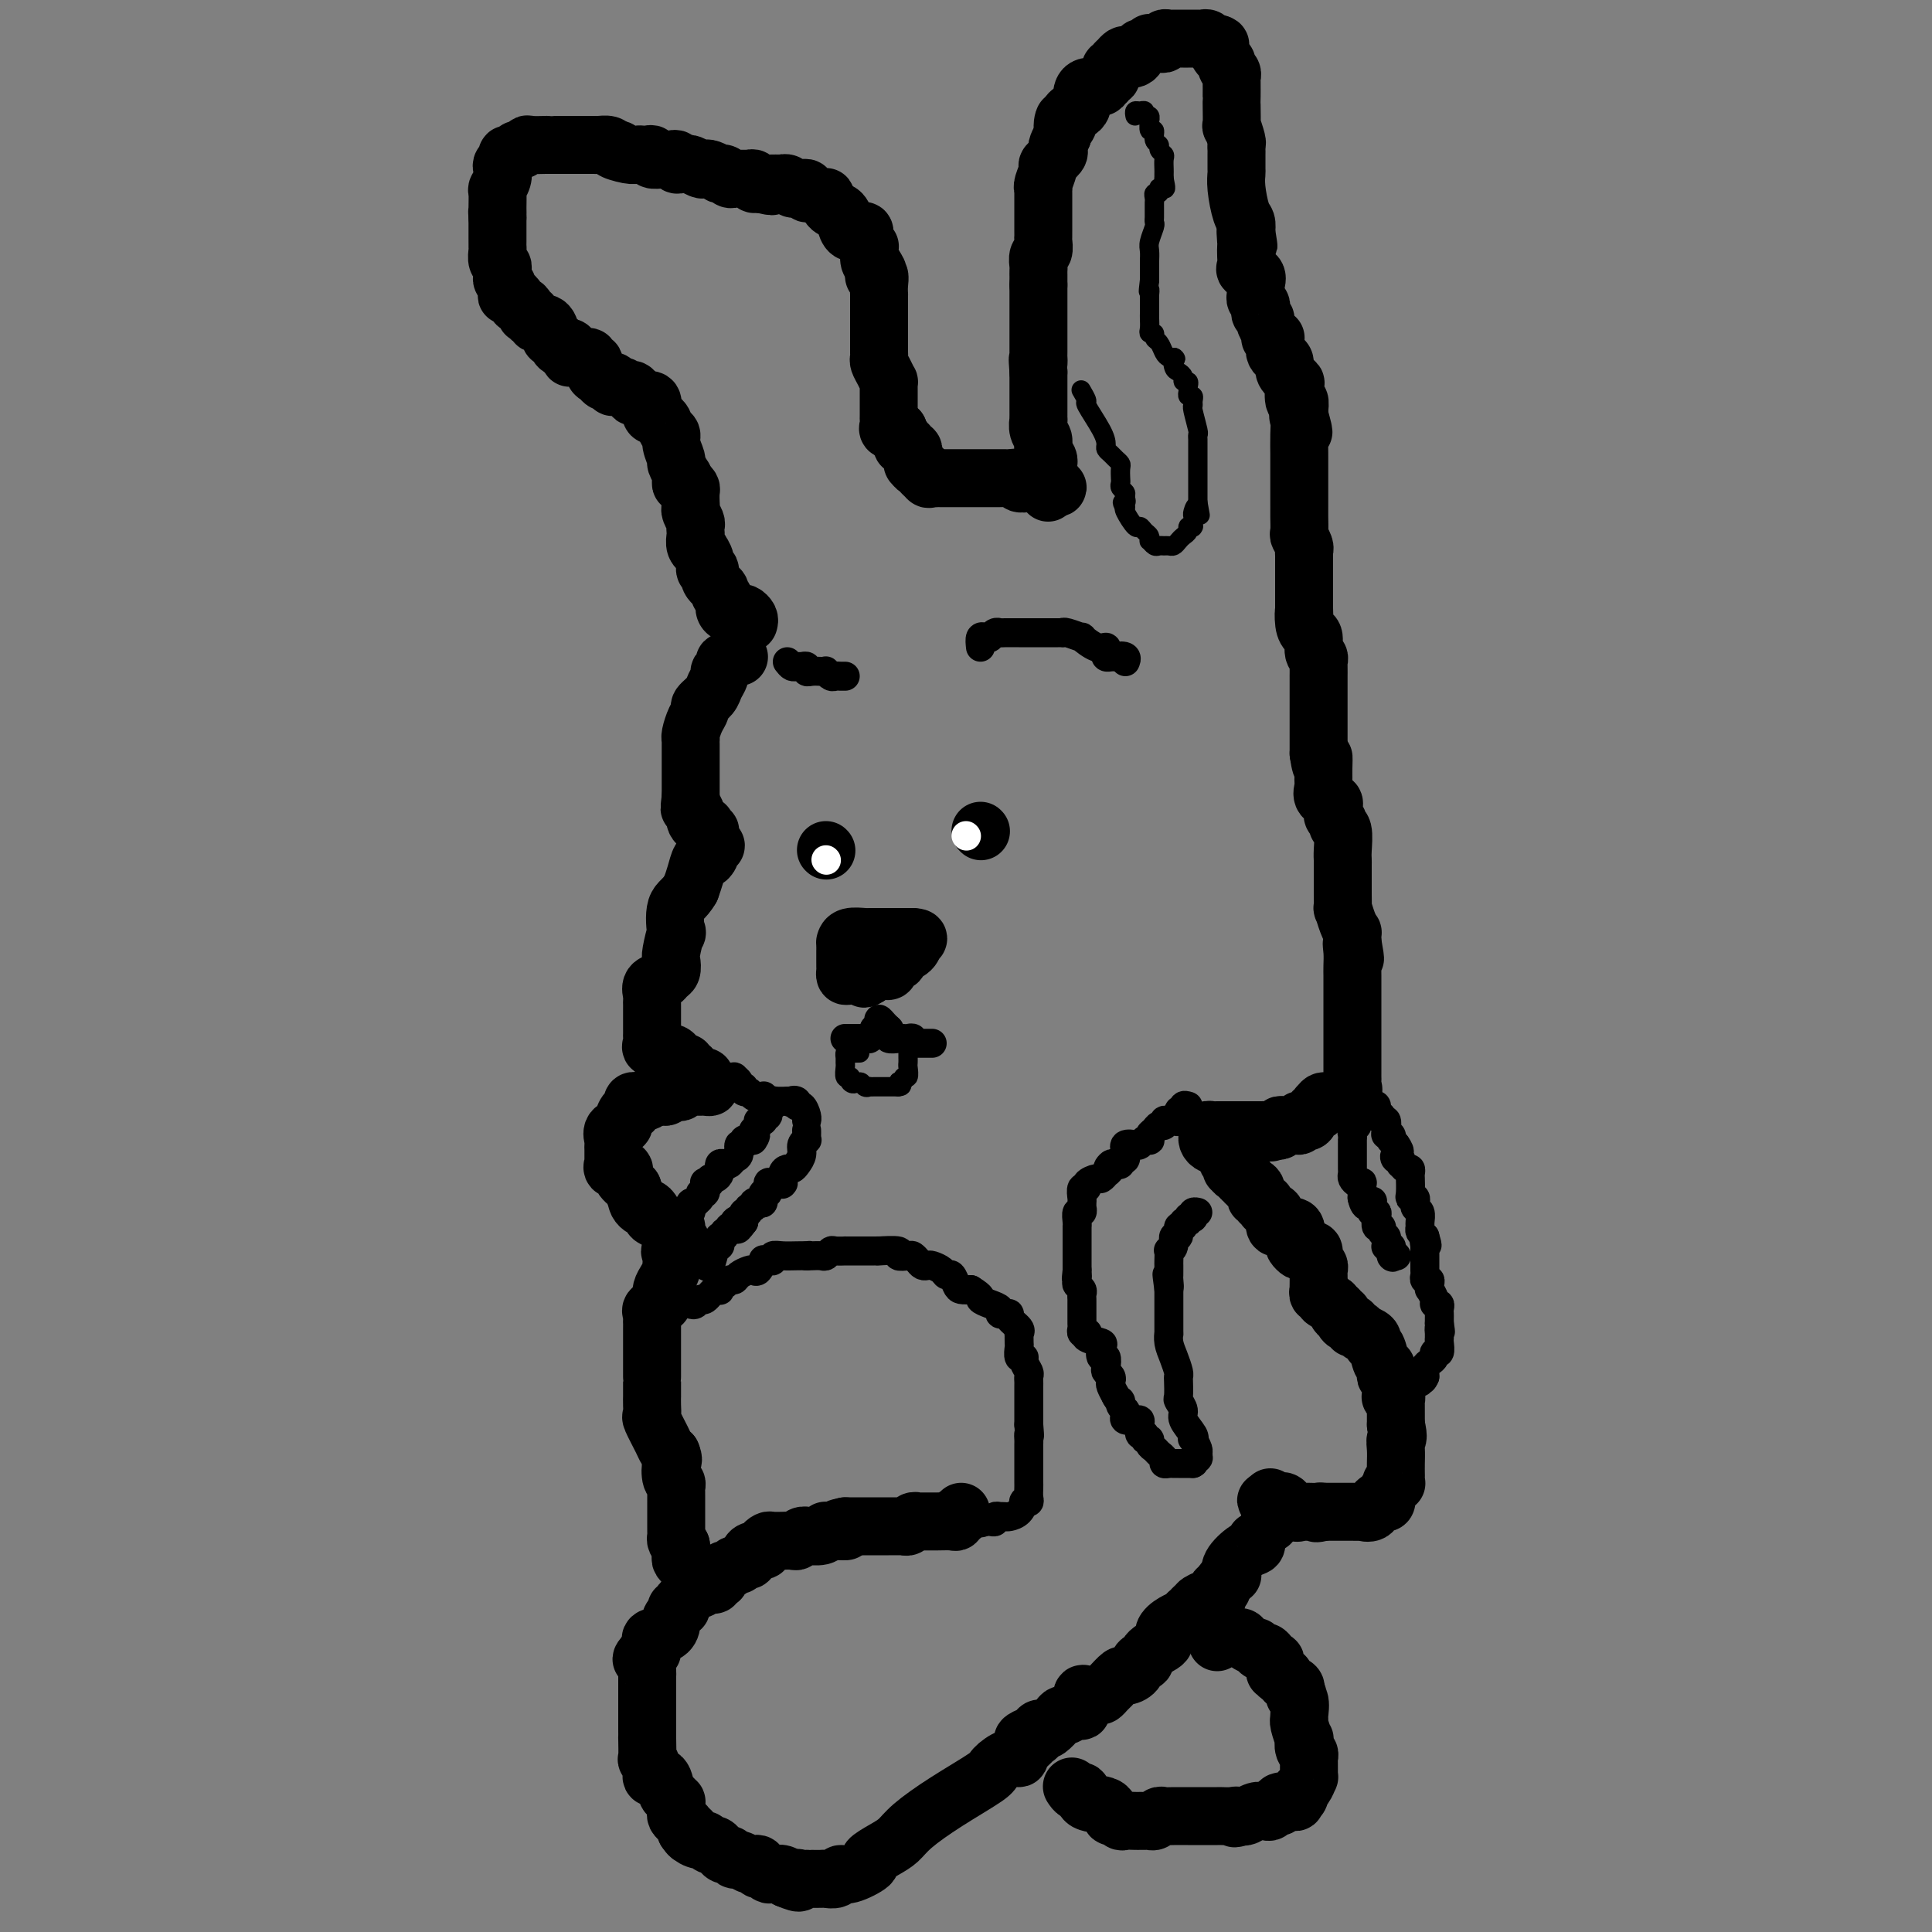 <svg viewBox='0 0 400 400' version='1.1' xmlns='http://www.w3.org/2000/svg' xmlns:xlink='http://www.w3.org/1999/xlink'><rect x="0" y="0" width="400" height="400" fill="#808080" stroke="none"/><g fill='none' stroke='#000000' stroke-width='12' stroke-linecap='round' stroke-linejoin='round'><path d='M155,129c0.091,-0.309 0.183,-0.619 0,-1c-0.183,-0.381 -0.640,-0.834 -1,-1c-0.360,-0.166 -0.622,-0.047 -1,0c-0.378,0.047 -0.871,0.020 -1,0c-0.129,-0.020 0.105,-0.033 0,0c-0.105,0.033 -0.548,0.112 -1,0c-0.452,-0.112 -0.914,-0.414 -1,-1c-0.086,-0.586 0.202,-1.457 0,-2c-0.202,-0.543 -0.895,-0.757 -1,-1c-0.105,-0.243 0.379,-0.516 0,-1c-0.379,-0.484 -1.622,-1.181 -2,-2c-0.378,-0.819 0.110,-1.760 0,-2c-0.110,-0.240 -0.818,0.221 -1,0c-0.182,-0.221 0.161,-1.124 0,-2c-0.161,-0.876 -0.828,-1.726 -1,-2c-0.172,-0.274 0.150,0.029 0,0c-0.150,-0.029 -0.771,-0.388 -1,-1c-0.229,-0.612 -0.065,-1.477 0,-2c0.065,-0.523 0.032,-0.704 0,-1c-0.032,-0.296 -0.061,-0.708 0,-1c0.061,-0.292 0.212,-0.463 0,-1c-0.212,-0.537 -0.788,-1.439 -1,-2c-0.212,-0.561 -0.060,-0.780 0,-1c0.060,-0.220 0.026,-0.440 0,-1c-0.026,-0.560 -0.046,-1.458 0,-2c0.046,-0.542 0.156,-0.726 0,-1c-0.156,-0.274 -0.578,-0.637 -1,-1'/><path d='M142,100c-0.995,-3.041 -0.984,-0.644 -1,0c-0.016,0.644 -0.061,-0.464 0,-1c0.061,-0.536 0.227,-0.501 0,-1c-0.227,-0.499 -0.849,-1.533 -1,-2c-0.151,-0.467 0.168,-0.366 0,-1c-0.168,-0.634 -0.823,-2.001 -1,-3c-0.177,-0.999 0.124,-1.628 0,-2c-0.124,-0.372 -0.673,-0.485 -1,-1c-0.327,-0.515 -0.431,-1.430 -1,-2c-0.569,-0.570 -1.602,-0.794 -2,-1c-0.398,-0.206 -0.162,-0.394 0,-1c0.162,-0.606 0.251,-1.629 0,-2c-0.251,-0.371 -0.840,-0.089 -1,0c-0.160,0.089 0.111,-0.014 0,0c-0.111,0.014 -0.603,0.147 -1,0c-0.397,-0.147 -0.698,-0.573 -1,-1'/><path d='M132,82c-1.788,-2.720 -1.257,-0.519 -1,0c0.257,0.519 0.240,-0.645 0,-1c-0.240,-0.355 -0.705,0.097 -1,0c-0.295,-0.097 -0.422,-0.744 -1,-1c-0.578,-0.256 -1.608,-0.120 -2,0c-0.392,0.120 -0.146,0.225 0,0c0.146,-0.225 0.193,-0.780 0,-1c-0.193,-0.220 -0.625,-0.105 -1,0c-0.375,0.105 -0.693,0.201 -1,0c-0.307,-0.201 -0.604,-0.699 -1,-1c-0.396,-0.301 -0.893,-0.406 -1,-1c-0.107,-0.594 0.175,-1.676 0,-2c-0.175,-0.324 -0.807,0.109 -1,0c-0.193,-0.109 0.053,-0.761 0,-1c-0.053,-0.239 -0.407,-0.067 -1,0c-0.593,0.067 -1.426,0.028 -2,0c-0.574,-0.028 -0.889,-0.046 -1,0c-0.111,0.046 -0.020,0.157 0,0c0.020,-0.157 -0.033,-0.581 0,-1c0.033,-0.419 0.152,-0.834 0,-1c-0.152,-0.166 -0.576,-0.083 -1,0'/><path d='M117,72c-2.503,-1.424 -1.261,0.017 -1,0c0.261,-0.017 -0.460,-1.492 -1,-2c-0.540,-0.508 -0.900,-0.049 -1,0c-0.100,0.049 0.060,-0.312 0,-1c-0.060,-0.688 -0.341,-1.705 -1,-2c-0.659,-0.295 -1.697,0.131 -2,0c-0.303,-0.131 0.129,-0.819 0,-1c-0.129,-0.181 -0.818,0.145 -1,0c-0.182,-0.145 0.145,-0.761 0,-1c-0.145,-0.239 -0.761,-0.102 -1,0c-0.239,0.102 -0.102,0.168 0,0c0.102,-0.168 0.168,-0.570 0,-1c-0.168,-0.430 -0.571,-0.886 -1,-1c-0.429,-0.114 -0.886,0.115 -1,0c-0.114,-0.115 0.114,-0.573 0,-1c-0.114,-0.427 -0.570,-0.821 -1,-1c-0.430,-0.179 -0.833,-0.142 -1,0c-0.167,0.142 -0.098,0.389 0,0c0.098,-0.389 0.223,-1.414 0,-2c-0.223,-0.586 -0.796,-0.733 -1,-1c-0.204,-0.267 -0.041,-0.653 0,-1c0.041,-0.347 -0.042,-0.656 0,-1c0.042,-0.344 0.207,-0.722 0,-1c-0.207,-0.278 -0.788,-0.455 -1,-1c-0.212,-0.545 -0.057,-1.457 0,-2c0.057,-0.543 0.015,-0.718 0,-1c-0.015,-0.282 -0.004,-0.672 0,-1c0.004,-0.328 0.001,-0.593 0,-1c-0.001,-0.407 -0.000,-0.956 0,-1c0.000,-0.044 0.000,0.416 0,0c-0.000,-0.416 -0.000,-1.708 0,-3'/><path d='M103,45c-0.154,-2.223 -0.037,-1.281 0,-1c0.037,0.281 -0.004,-0.099 0,-1c0.004,-0.901 0.052,-2.321 0,-3c-0.052,-0.679 -0.206,-0.615 0,-1c0.206,-0.385 0.772,-1.217 1,-2c0.228,-0.783 0.116,-1.515 0,-2c-0.116,-0.485 -0.238,-0.722 0,-1c0.238,-0.278 0.837,-0.595 1,-1c0.163,-0.405 -0.110,-0.897 0,-1c0.110,-0.103 0.605,0.183 1,0c0.395,-0.183 0.692,-0.834 1,-1c0.308,-0.166 0.628,0.152 1,0c0.372,-0.152 0.797,-0.773 1,-1c0.203,-0.227 0.186,-0.061 1,0c0.814,0.061 2.459,0.016 3,0c0.541,-0.016 -0.023,-0.004 0,0c0.023,0.004 0.633,0.001 1,0c0.367,-0.001 0.493,-0.000 1,0c0.507,0.000 1.396,0.000 2,0c0.604,-0.000 0.922,-0.000 1,0c0.078,0.000 -0.085,0.000 0,0c0.085,-0.000 0.418,-0.000 1,0c0.582,0.000 1.412,0.000 2,0c0.588,-0.000 0.935,-0.001 1,0c0.065,0.001 -0.151,0.003 0,0c0.151,-0.003 0.669,-0.011 1,0c0.331,0.011 0.474,0.041 1,0c0.526,-0.041 1.436,-0.155 2,0c0.564,0.155 0.782,0.577 1,1'/><path d='M127,31c2.632,0.094 0.210,-0.171 0,0c-0.210,0.171 1.790,0.777 3,1c1.210,0.223 1.629,0.064 2,0c0.371,-0.064 0.695,-0.031 1,0c0.305,0.031 0.593,0.061 1,0c0.407,-0.061 0.935,-0.212 1,0c0.065,0.212 -0.332,0.788 0,1c0.332,0.212 1.395,0.061 2,0c0.605,-0.061 0.754,-0.030 1,0c0.246,0.030 0.591,0.061 1,0c0.409,-0.061 0.882,-0.213 1,0c0.118,0.213 -0.119,0.793 0,1c0.119,0.207 0.596,0.042 1,0c0.404,-0.042 0.737,0.040 1,0c0.263,-0.040 0.456,-0.203 1,0c0.544,0.203 1.437,0.773 2,1c0.563,0.227 0.795,0.112 1,0c0.205,-0.112 0.384,-0.223 1,0c0.616,0.223 1.671,0.778 2,1c0.329,0.222 -0.066,0.112 0,0c0.066,-0.112 0.595,-0.226 1,0c0.405,0.226 0.686,0.793 1,1c0.314,0.207 0.663,0.054 1,0c0.337,-0.054 0.664,-0.011 1,0c0.336,0.011 0.681,-0.011 1,0c0.319,0.011 0.611,0.054 1,0c0.389,-0.054 0.874,-0.207 1,0c0.126,0.207 -0.107,0.773 0,1c0.107,0.227 0.553,0.113 1,0'/><path d='M157,38c4.870,1.083 2.047,0.290 1,0c-1.047,-0.290 -0.316,-0.079 0,0c0.316,0.079 0.217,0.025 1,0c0.783,-0.025 2.447,-0.021 3,0c0.553,0.021 -0.007,0.058 0,0c0.007,-0.058 0.580,-0.213 1,0c0.420,0.213 0.686,0.793 1,1c0.314,0.207 0.675,0.040 1,0c0.325,-0.040 0.616,0.045 1,0c0.384,-0.045 0.863,-0.222 1,0c0.137,0.222 -0.069,0.842 0,1c0.069,0.158 0.413,-0.147 1,0c0.587,0.147 1.418,0.746 2,1c0.582,0.254 0.916,0.165 1,0c0.084,-0.165 -0.080,-0.405 0,0c0.080,0.405 0.406,1.454 1,2c0.594,0.546 1.455,0.589 2,1c0.545,0.411 0.772,1.188 1,2c0.228,0.812 0.457,1.657 1,2c0.543,0.343 1.399,0.182 2,0c0.601,-0.182 0.946,-0.387 1,0c0.054,0.387 -0.182,1.364 0,2c0.182,0.636 0.784,0.930 1,1c0.216,0.070 0.048,-0.084 0,0c-0.048,0.084 0.026,0.407 0,1c-0.026,0.593 -0.150,1.455 0,2c0.150,0.545 0.575,0.772 1,1'/><path d='M181,55c1.543,2.333 0.399,1.167 0,1c-0.399,-0.167 -0.054,0.667 0,1c0.054,0.333 -0.182,0.165 0,0c0.182,-0.165 0.781,-0.326 1,0c0.219,0.326 0.059,1.139 0,2c-0.059,0.861 -0.016,1.771 0,2c0.016,0.229 0.004,-0.222 0,0c-0.004,0.222 -0.001,1.118 0,2c0.001,0.882 0.000,1.749 0,2c-0.000,0.251 -0.000,-0.116 0,0c0.000,0.116 0.000,0.713 0,1c-0.000,0.287 -0.000,0.262 0,1c0.000,0.738 0.000,2.239 0,3c-0.000,0.761 -0.001,0.780 0,1c0.001,0.220 0.003,0.639 0,1c-0.003,0.361 -0.011,0.665 0,1c0.011,0.335 0.041,0.702 0,1c-0.041,0.298 -0.155,0.528 0,1c0.155,0.472 0.577,1.186 1,2c0.423,0.814 0.845,1.729 1,2c0.155,0.271 0.041,-0.102 0,0c-0.041,0.102 -0.011,0.679 0,1c0.011,0.321 0.003,0.387 0,1c-0.003,0.613 -0.000,1.775 0,2c0.000,0.225 -0.001,-0.486 0,0c0.001,0.486 0.006,2.169 0,3c-0.006,0.831 -0.022,0.810 0,1c0.022,0.190 0.083,0.590 0,1c-0.083,0.410 -0.309,0.832 0,1c0.309,0.168 1.155,0.084 2,0'/><path d='M186,89c1.017,5.648 1.061,2.766 1,2c-0.061,-0.766 -0.227,0.582 0,1c0.227,0.418 0.845,-0.096 1,0c0.155,0.096 -0.154,0.800 0,1c0.154,0.200 0.773,-0.105 1,0c0.227,0.105 0.064,0.621 0,1c-0.064,0.379 -0.027,0.622 0,1c0.027,0.378 0.045,0.889 0,1c-0.045,0.111 -0.153,-0.180 0,0c0.153,0.180 0.567,0.832 1,1c0.433,0.168 0.886,-0.147 1,0c0.114,0.147 -0.110,0.756 0,1c0.110,0.244 0.555,0.122 1,0'/><path d='M192,98c0.880,1.619 0.081,1.166 0,1c-0.081,-0.166 0.555,-0.044 1,0c0.445,0.044 0.698,0.012 1,0c0.302,-0.012 0.653,-0.003 1,0c0.347,0.003 0.688,0.001 1,0c0.312,-0.001 0.593,-0.000 1,0c0.407,0.000 0.939,0.000 1,0c0.061,-0.000 -0.349,-0.000 0,0c0.349,0.000 1.455,0.000 2,0c0.545,-0.000 0.527,0.000 1,0c0.473,-0.000 1.437,-0.000 2,0c0.563,0.000 0.724,0.000 1,0c0.276,-0.000 0.666,-0.000 1,0c0.334,0.000 0.613,0.000 1,0c0.387,-0.000 0.882,-0.001 1,0c0.118,0.001 -0.142,0.004 0,0c0.142,-0.004 0.685,-0.015 1,0c0.315,0.015 0.403,0.055 1,0c0.597,-0.055 1.704,-0.207 2,0c0.296,0.207 -0.218,0.772 0,1c0.218,0.228 1.169,0.118 2,0c0.831,-0.118 1.543,-0.244 2,0c0.457,0.244 0.659,0.859 1,1c0.341,0.141 0.823,-0.193 1,0c0.177,0.193 0.051,0.912 0,1c-0.051,0.088 -0.025,-0.456 0,-1'/><path d='M217,101c3.867,0.285 1.036,-0.501 0,-1c-1.036,-0.499 -0.277,-0.710 0,-1c0.277,-0.290 0.070,-0.658 0,-1c-0.070,-0.342 -0.004,-0.658 0,-1c0.004,-0.342 -0.055,-0.710 0,-1c0.055,-0.290 0.225,-0.502 0,-1c-0.225,-0.498 -0.845,-1.281 -1,-2c-0.155,-0.719 0.155,-1.373 0,-2c-0.155,-0.627 -0.773,-1.227 -1,-2c-0.227,-0.773 -0.061,-1.717 0,-2c0.061,-0.283 0.016,0.097 0,0c-0.016,-0.097 -0.004,-0.670 0,-1c0.004,-0.330 0.001,-0.417 0,-1c-0.001,-0.583 -0.000,-1.661 0,-2c0.000,-0.339 0.000,0.063 0,0c-0.000,-0.063 -0.000,-0.590 0,-1c0.000,-0.410 0.000,-0.701 0,-1c-0.000,-0.299 -0.000,-0.605 0,-1c0.000,-0.395 0.000,-0.879 0,-1c-0.000,-0.121 -0.000,0.121 0,0c0.000,-0.121 0.000,-0.606 0,-1c-0.000,-0.394 -0.000,-0.697 0,-1'/><path d='M215,77c-0.309,-4.102 -0.083,-2.356 0,-2c0.083,0.356 0.022,-0.678 0,-1c-0.022,-0.322 -0.006,0.067 0,0c0.006,-0.067 0.002,-0.592 0,-1c-0.002,-0.408 -0.000,-0.700 0,-1c0.000,-0.300 0.000,-0.608 0,-1c-0.000,-0.392 -0.000,-0.868 0,-1c0.000,-0.132 0.000,0.082 0,0c-0.000,-0.082 -0.000,-0.458 0,-1c0.000,-0.542 0.000,-1.250 0,-2c-0.000,-0.750 -0.000,-1.541 0,-2c0.000,-0.459 0.000,-0.585 0,-1c-0.000,-0.415 -0.000,-1.119 0,-2c0.000,-0.881 0.000,-1.941 0,-3'/><path d='M215,59c0.001,-3.185 0.004,-2.148 0,-2c-0.004,0.148 -0.015,-0.594 0,-1c0.015,-0.406 0.057,-0.476 0,-1c-0.057,-0.524 -0.211,-1.503 0,-2c0.211,-0.497 0.789,-0.510 1,-1c0.211,-0.490 0.057,-1.455 0,-2c-0.057,-0.545 -0.015,-0.671 0,-1c0.015,-0.329 0.004,-0.862 0,-1c-0.004,-0.138 -0.001,0.118 0,0c0.001,-0.118 0.000,-0.609 0,-1c-0.000,-0.391 -0.000,-0.682 0,-1c0.000,-0.318 0.000,-0.663 0,-1c-0.000,-0.337 0.000,-0.668 0,-1c-0.000,-0.332 -0.000,-0.667 0,-1c0.000,-0.333 0.000,-0.663 0,-1c-0.000,-0.337 -0.001,-0.680 0,-1c0.001,-0.320 0.005,-0.618 0,-1c-0.005,-0.382 -0.017,-0.847 0,-1c0.017,-0.153 0.065,0.005 0,0c-0.065,-0.005 -0.241,-0.172 0,-1c0.241,-0.828 0.901,-2.315 1,-3c0.099,-0.685 -0.363,-0.568 0,-1c0.363,-0.432 1.551,-1.415 2,-2c0.449,-0.585 0.159,-0.773 0,-1c-0.159,-0.227 -0.188,-0.493 0,-1c0.188,-0.507 0.594,-1.253 1,-2'/><path d='M220,28c0.714,-5.262 -0.002,-2.916 0,-2c0.002,0.916 0.721,0.404 1,0c0.279,-0.404 0.117,-0.699 0,-1c-0.117,-0.301 -0.189,-0.608 0,-1c0.189,-0.392 0.640,-0.869 1,-1c0.360,-0.131 0.630,0.085 1,0c0.370,-0.085 0.840,-0.472 1,-1c0.160,-0.528 0.008,-1.198 0,-2c-0.008,-0.802 0.126,-1.735 1,-2c0.874,-0.265 2.487,0.140 3,0c0.513,-0.140 -0.072,-0.825 0,-1c0.072,-0.175 0.803,0.159 1,0c0.197,-0.159 -0.139,-0.812 0,-1c0.139,-0.188 0.755,0.090 1,0c0.245,-0.090 0.121,-0.546 0,-1c-0.121,-0.454 -0.239,-0.905 0,-1c0.239,-0.095 0.833,0.167 1,0c0.167,-0.167 -0.095,-0.762 0,-1c0.095,-0.238 0.548,-0.119 1,0'/><path d='M232,13c1.788,-2.549 0.258,-1.423 0,-1c-0.258,0.423 0.757,0.143 1,0c0.243,-0.143 -0.285,-0.147 0,0c0.285,0.147 1.382,0.446 2,0c0.618,-0.446 0.757,-1.636 1,-2c0.243,-0.364 0.590,0.098 1,0c0.410,-0.098 0.884,-0.757 1,-1c0.116,-0.243 -0.128,-0.069 0,0c0.128,0.069 0.626,0.033 1,0c0.374,-0.033 0.625,-0.061 1,0c0.375,0.061 0.874,0.213 1,0c0.126,-0.213 -0.121,-0.789 0,-1c0.121,-0.211 0.609,-0.057 1,0c0.391,0.057 0.683,0.015 1,0c0.317,-0.015 0.659,-0.004 1,0c0.341,0.004 0.683,0.001 1,0c0.317,-0.001 0.610,-0.000 1,0c0.390,0.000 0.878,-0.001 1,0c0.122,0.001 -0.122,0.004 0,0c0.122,-0.004 0.610,-0.015 1,0c0.390,0.015 0.682,0.056 1,0c0.318,-0.056 0.663,-0.207 1,0c0.337,0.207 0.668,0.774 1,1c0.332,0.226 0.666,0.113 1,0'/><path d='M252,9c1.349,0.273 0.222,0.454 0,1c-0.222,0.546 0.462,1.456 1,2c0.538,0.544 0.929,0.721 1,1c0.071,0.279 -0.177,0.659 0,1c0.177,0.341 0.780,0.641 1,1c0.220,0.359 0.059,0.775 0,1c-0.059,0.225 -0.016,0.258 0,1c0.016,0.742 0.003,2.192 0,3c-0.003,0.808 0.003,0.973 0,1c-0.003,0.027 -0.015,-0.085 0,1c0.015,1.085 0.057,3.366 0,4c-0.057,0.634 -0.211,-0.379 0,0c0.211,0.379 0.789,2.151 1,3c0.211,0.849 0.057,0.776 0,1c-0.057,0.224 -0.016,0.746 0,1c0.016,0.254 0.007,0.239 0,1c-0.007,0.761 -0.012,2.297 0,3c0.012,0.703 0.042,0.572 0,1c-0.042,0.428 -0.156,1.414 0,3c0.156,1.586 0.580,3.773 1,5c0.420,1.227 0.834,1.493 1,2c0.166,0.507 0.083,1.253 0,2'/><path d='M258,48c0.928,5.922 0.249,1.225 0,0c-0.249,-1.225 -0.069,1.020 0,2c0.069,0.980 0.026,0.696 0,1c-0.026,0.304 -0.035,1.198 0,2c0.035,0.802 0.115,1.514 0,2c-0.115,0.486 -0.424,0.746 0,1c0.424,0.254 1.581,0.502 2,1c0.419,0.498 0.098,1.247 0,2c-0.098,0.753 0.025,1.511 0,2c-0.025,0.489 -0.199,0.709 0,1c0.199,0.291 0.770,0.654 1,1c0.230,0.346 0.118,0.674 0,1c-0.118,0.326 -0.243,0.651 0,1c0.243,0.349 0.853,0.721 1,1c0.147,0.279 -0.171,0.466 0,1c0.171,0.534 0.830,1.414 1,2c0.170,0.586 -0.151,0.878 0,1c0.151,0.122 0.772,0.074 1,0c0.228,-0.074 0.064,-0.174 0,0c-0.064,0.174 -0.027,0.623 0,1c0.027,0.377 0.044,0.681 0,1c-0.044,0.319 -0.148,0.653 0,1c0.148,0.347 0.548,0.706 1,1c0.452,0.294 0.957,0.521 1,1c0.043,0.479 -0.377,1.209 0,2c0.377,0.791 1.551,1.644 2,2c0.449,0.356 0.173,0.214 0,1c-0.173,0.786 -0.242,2.499 0,3c0.242,0.501 0.796,-0.211 1,0c0.204,0.211 0.058,1.346 0,2c-0.058,0.654 -0.029,0.827 0,1'/><path d='M269,86c1.702,6.137 0.456,2.480 0,1c-0.456,-1.480 -0.122,-0.783 0,0c0.122,0.783 0.033,1.654 0,3c-0.033,1.346 -0.009,3.168 0,4c0.009,0.832 0.002,0.672 0,1c-0.002,0.328 -0.000,1.142 0,3c0.000,1.858 -0.001,4.759 0,6c0.001,1.241 0.004,0.823 0,1c-0.004,0.177 -0.015,0.951 0,2c0.015,1.049 0.057,2.373 0,3c-0.057,0.627 -0.211,0.556 0,1c0.211,0.444 0.789,1.404 1,2c0.211,0.596 0.057,0.828 0,1c-0.057,0.172 -0.015,0.284 0,1c0.015,0.716 0.004,2.036 0,3c-0.004,0.964 -0.001,1.573 0,2c0.001,0.427 0.000,0.671 0,1c-0.000,0.329 -0.000,0.742 0,1c0.000,0.258 0.000,0.359 0,1c-0.000,0.641 -0.000,1.820 0,3'/><path d='M270,126c0.166,6.325 0.082,2.136 0,1c-0.082,-1.136 -0.162,0.781 0,2c0.162,1.219 0.565,1.742 1,2c0.435,0.258 0.901,0.253 1,1c0.099,0.747 -0.170,2.247 0,3c0.170,0.753 0.778,0.759 1,1c0.222,0.241 0.060,0.716 0,1c-0.060,0.284 -0.016,0.375 0,1c0.016,0.625 0.004,1.782 0,2c-0.004,0.218 -0.001,-0.502 0,0c0.001,0.502 0.000,2.228 0,3c-0.000,0.772 -0.000,0.591 0,1c0.000,0.409 0.000,1.409 0,2c-0.000,0.591 -0.000,0.773 0,1c0.000,0.227 0.000,0.500 0,1c-0.000,0.500 -0.000,1.227 0,2c0.000,0.773 0.000,1.593 0,2c-0.000,0.407 -0.000,0.402 0,1c0.000,0.598 0.000,1.799 0,3'/><path d='M273,156c0.691,4.775 0.918,1.712 1,1c0.082,-0.712 0.020,0.926 0,2c-0.020,1.074 0.002,1.583 0,2c-0.002,0.417 -0.029,0.742 0,1c0.029,0.258 0.113,0.450 0,1c-0.113,0.550 -0.424,1.457 0,2c0.424,0.543 1.582,0.723 2,1c0.418,0.277 0.097,0.652 0,1c-0.097,0.348 0.030,0.668 0,1c-0.030,0.332 -0.218,0.677 0,1c0.218,0.323 0.843,0.626 1,1c0.157,0.374 -0.154,0.821 0,1c0.154,0.179 0.773,0.090 1,1c0.227,0.910 0.061,2.820 0,4c-0.061,1.180 -0.016,1.629 0,2c0.016,0.371 0.004,0.664 0,1c-0.004,0.336 -0.001,0.715 0,1c0.001,0.285 -0.000,0.477 0,1c0.000,0.523 0.003,1.379 0,2c-0.003,0.621 -0.011,1.008 0,2c0.011,0.992 0.041,2.591 0,3c-0.041,0.409 -0.155,-0.371 0,0c0.155,0.371 0.577,1.892 1,3c0.423,1.108 0.845,1.802 1,2c0.155,0.198 0.042,-0.101 0,0c-0.042,0.101 -0.012,0.600 0,1c0.012,0.400 0.006,0.700 0,1'/><path d='M280,195c1.083,6.240 0.290,2.341 0,1c-0.290,-1.341 -0.078,-0.125 0,1c0.078,1.125 0.021,2.157 0,3c-0.021,0.843 -0.006,1.496 0,2c0.006,0.504 0.001,0.859 0,2c-0.001,1.141 -0.000,3.068 0,4c0.000,0.932 0.000,0.870 0,1c-0.000,0.130 -0.000,0.453 0,1c0.000,0.547 0.000,1.317 0,2c-0.000,0.683 -0.000,1.277 0,2c0.000,0.723 -0.000,1.573 0,2c0.000,0.427 0.000,0.429 0,1c-0.000,0.571 -0.000,1.711 0,2c0.000,0.289 0.000,-0.273 0,0c-0.000,0.273 -0.001,1.383 0,2c0.001,0.617 0.002,0.742 0,1c-0.002,0.258 -0.008,0.647 0,1c0.008,0.353 0.030,0.668 0,1c-0.030,0.332 -0.112,0.681 0,1c0.112,0.319 0.419,0.607 0,1c-0.419,0.393 -1.565,0.890 -2,1c-0.435,0.110 -0.158,-0.166 0,0c0.158,0.166 0.196,0.776 0,1c-0.196,0.224 -0.628,0.064 -1,0c-0.372,-0.064 -0.686,-0.032 -1,0'/><path d='M276,228c-1.012,0.398 -1.542,-0.105 -2,0c-0.458,0.105 -0.844,0.820 -1,1c-0.156,0.180 -0.083,-0.176 0,0c0.083,0.176 0.176,0.883 0,1c-0.176,0.117 -0.621,-0.357 -1,0c-0.379,0.357 -0.692,1.546 -1,2c-0.308,0.454 -0.611,0.175 -1,0c-0.389,-0.175 -0.865,-0.244 -1,0c-0.135,0.244 0.070,0.801 0,1c-0.070,0.199 -0.414,0.039 -1,0c-0.586,-0.039 -1.415,0.041 -2,0c-0.585,-0.041 -0.927,-0.203 -1,0c-0.073,0.203 0.122,0.772 0,1c-0.122,0.228 -0.561,0.114 -1,0'/><path d='M264,234c-1.809,0.928 -0.331,0.249 0,0c0.331,-0.249 -0.484,-0.067 -1,0c-0.516,0.067 -0.734,0.018 -1,0c-0.266,-0.018 -0.582,-0.005 -1,0c-0.418,0.005 -0.938,0.001 -1,0c-0.062,-0.001 0.333,-0.000 0,0c-0.333,0.000 -1.396,0.000 -2,0c-0.604,-0.000 -0.750,-0.000 -1,0c-0.250,0.000 -0.606,0.000 -1,0c-0.394,-0.000 -0.827,-0.000 -1,0c-0.173,0.000 -0.087,0.000 0,0'/><path d='M255,234c-1.509,0.001 -0.782,0.003 -1,0c-0.218,-0.003 -1.379,-0.012 -2,0c-0.621,0.012 -0.700,0.045 -1,0c-0.300,-0.045 -0.821,-0.170 -1,0c-0.179,0.170 -0.017,0.633 0,1c0.017,0.367 -0.111,0.637 0,1c0.111,0.363 0.460,0.818 1,1c0.540,0.182 1.270,0.091 2,0'/><path d='M253,237c0.399,0.411 -0.103,0.937 0,1c0.103,0.063 0.812,-0.338 1,0c0.188,0.338 -0.143,1.415 0,2c0.143,0.585 0.760,0.677 1,1c0.240,0.323 0.102,0.875 0,1c-0.102,0.125 -0.166,-0.178 0,0c0.166,0.178 0.564,0.836 1,1c0.436,0.164 0.909,-0.164 1,0c0.091,0.164 -0.201,0.822 0,1c0.201,0.178 0.895,-0.125 1,0c0.105,0.125 -0.379,0.679 0,1c0.379,0.321 1.622,0.411 2,1c0.378,0.589 -0.109,1.679 0,2c0.109,0.321 0.813,-0.125 1,0c0.187,0.125 -0.143,0.822 0,1c0.143,0.178 0.760,-0.164 1,0c0.240,0.164 0.103,0.833 0,1c-0.103,0.167 -0.171,-0.167 0,0c0.171,0.167 0.580,0.837 1,1c0.420,0.163 0.849,-0.181 1,0c0.151,0.181 0.023,0.886 0,1c-0.023,0.114 0.058,-0.364 0,0c-0.058,0.364 -0.254,1.568 0,2c0.254,0.432 0.958,0.091 1,0c0.042,-0.091 -0.576,0.068 0,0c0.576,-0.068 2.347,-0.365 3,0c0.653,0.365 0.186,1.390 0,2c-0.186,0.610 -0.093,0.805 0,1'/><path d='M268,257c2.255,3.322 0.393,1.626 0,1c-0.393,-0.626 0.682,-0.181 1,0c0.318,0.181 -0.121,0.099 0,0c0.121,-0.099 0.802,-0.216 1,0c0.198,0.216 -0.087,0.765 0,1c0.087,0.235 0.545,0.157 1,0c0.455,-0.157 0.907,-0.394 1,0c0.093,0.394 -0.171,1.418 0,2c0.171,0.582 0.778,0.720 1,1c0.222,0.280 0.060,0.701 0,1c-0.060,0.299 -0.017,0.476 0,1c0.017,0.524 0.009,1.393 0,2c-0.009,0.607 -0.018,0.950 0,1c0.018,0.050 0.063,-0.194 0,0c-0.063,0.194 -0.233,0.825 0,1c0.233,0.175 0.871,-0.107 1,0c0.129,0.107 -0.249,0.602 0,1c0.249,0.398 1.124,0.699 2,1'/><path d='M276,270c1.481,2.174 1.184,1.108 1,1c-0.184,-0.108 -0.256,0.740 0,1c0.256,0.260 0.838,-0.070 1,0c0.162,0.070 -0.098,0.539 0,1c0.098,0.461 0.552,0.912 1,1c0.448,0.088 0.888,-0.187 1,0c0.112,0.187 -0.106,0.838 0,1c0.106,0.162 0.535,-0.163 1,0c0.465,0.163 0.965,0.815 1,1c0.035,0.185 -0.394,-0.098 0,0c0.394,0.098 1.612,0.575 2,1c0.388,0.425 -0.053,0.796 0,1c0.053,0.204 0.602,0.241 1,1c0.398,0.759 0.646,2.241 1,3c0.354,0.759 0.813,0.795 1,1c0.187,0.205 0.103,0.578 0,1c-0.103,0.422 -0.223,0.891 0,1c0.223,0.109 0.791,-0.142 1,0c0.209,0.142 0.060,0.678 0,1c-0.060,0.322 -0.030,0.429 0,1c0.030,0.571 0.061,1.606 0,2c-0.061,0.394 -0.212,0.147 0,0c0.212,-0.147 0.789,-0.194 1,0c0.211,0.194 0.057,0.630 0,1c-0.057,0.370 -0.015,0.673 0,1c0.015,0.327 0.004,0.679 0,1c-0.004,0.321 -0.001,0.612 0,1c0.001,0.388 0.000,0.874 0,1c-0.000,0.126 -0.000,-0.107 0,0c0.000,0.107 0.000,0.553 0,1'/><path d='M289,295c0.774,3.229 0.207,2.801 0,3c-0.207,0.199 -0.056,1.024 0,2c0.056,0.976 0.016,2.104 0,3c-0.016,0.896 -0.008,1.560 0,2c0.008,0.440 0.017,0.657 0,1c-0.017,0.343 -0.061,0.813 0,1c0.061,0.187 0.227,0.093 0,0c-0.227,-0.093 -0.846,-0.183 -1,0c-0.154,0.183 0.156,0.641 0,1c-0.156,0.359 -0.777,0.618 -1,1c-0.223,0.382 -0.049,0.885 0,1c0.049,0.115 -0.027,-0.158 0,0c0.027,0.158 0.157,0.746 0,1c-0.157,0.254 -0.601,0.173 -1,0c-0.399,-0.173 -0.753,-0.439 -1,0c-0.247,0.439 -0.385,1.582 -1,2c-0.615,0.418 -1.705,0.112 -2,0c-0.295,-0.112 0.205,-0.030 0,0c-0.205,0.030 -1.115,0.008 -2,0c-0.885,-0.008 -1.745,-0.002 -2,0c-0.255,0.002 0.097,0.001 0,0c-0.097,-0.001 -0.641,-0.000 -1,0c-0.359,0.000 -0.531,0.000 -1,0c-0.469,-0.000 -1.234,-0.000 -2,0'/><path d='M274,313c-2.267,0.619 -1.434,0.166 -1,0c0.434,-0.166 0.471,-0.045 0,0c-0.471,0.045 -1.449,0.014 -2,0c-0.551,-0.014 -0.676,-0.011 -1,0c-0.324,0.011 -0.846,0.031 -1,0c-0.154,-0.031 0.060,-0.114 0,0c-0.060,0.114 -0.395,0.423 -1,0c-0.605,-0.423 -1.482,-1.578 -2,-2c-0.518,-0.422 -0.679,-0.112 -1,0c-0.321,0.112 -0.804,0.026 -1,0c-0.196,-0.026 -0.105,0.010 0,0c0.105,-0.010 0.224,-0.064 0,0c-0.224,0.064 -0.791,0.248 -1,0c-0.209,-0.248 -0.060,-0.928 0,-1c0.060,-0.072 0.030,0.464 0,1'/><path d='M263,311c-1.702,-0.418 -0.456,-0.463 0,0c0.456,0.463 0.123,1.432 0,2c-0.123,0.568 -0.035,0.734 0,1c0.035,0.266 0.018,0.633 0,1'/><path d='M263,315c0.000,0.667 0.000,0.333 0,0'/><path d='M153,136c-0.342,-0.120 -0.684,-0.239 -1,0c-0.316,0.239 -0.606,0.837 -1,1c-0.394,0.163 -0.894,-0.108 -1,0c-0.106,0.108 0.180,0.595 0,1c-0.180,0.405 -0.827,0.728 -1,1c-0.173,0.272 0.126,0.492 0,1c-0.126,0.508 -0.678,1.304 -1,2c-0.322,0.696 -0.416,1.293 -1,2c-0.584,0.707 -1.659,1.524 -2,2c-0.341,0.476 0.052,0.610 0,1c-0.052,0.390 -0.550,1.036 -1,2c-0.450,0.964 -0.853,2.248 -1,3c-0.147,0.752 -0.039,0.974 0,1c0.039,0.026 0.011,-0.144 0,0c-0.011,0.144 -0.003,0.601 0,1c0.003,0.399 0.001,0.741 0,1c-0.001,0.259 -0.000,0.436 0,1c0.000,0.564 0.000,1.517 0,2c-0.000,0.483 -0.000,0.497 0,1c0.000,0.503 0.000,1.496 0,2c-0.000,0.504 -0.000,0.520 0,1c0.000,0.480 0.000,1.423 0,2c-0.000,0.577 -0.000,0.789 0,1'/><path d='M143,165c-0.369,3.345 -0.292,2.206 0,2c0.292,-0.206 0.800,0.519 1,1c0.200,0.481 0.092,0.716 0,1c-0.092,0.284 -0.169,0.616 0,1c0.169,0.384 0.585,0.820 1,1c0.415,0.180 0.828,0.102 1,0c0.172,-0.102 0.102,-0.230 0,0c-0.102,0.230 -0.237,0.817 0,1c0.237,0.183 0.844,-0.039 1,0c0.156,0.039 -0.139,0.339 0,1c0.139,0.661 0.714,1.684 1,2c0.286,0.316 0.284,-0.075 0,0c-0.284,0.075 -0.850,0.618 -1,1c-0.150,0.382 0.114,0.605 0,1c-0.114,0.395 -0.608,0.961 -1,1c-0.392,0.039 -0.682,-0.451 -1,0c-0.318,0.451 -0.662,1.843 -1,3c-0.338,1.157 -0.669,2.078 -1,3'/><path d='M143,184c-1.294,2.289 -2.529,2.510 -3,4c-0.471,1.490 -0.178,4.248 0,5c0.178,0.752 0.241,-0.503 0,0c-0.241,0.503 -0.784,2.765 -1,4c-0.216,1.235 -0.104,1.443 0,2c0.104,0.557 0.200,1.462 0,2c-0.200,0.538 -0.694,0.707 -1,1c-0.306,0.293 -0.422,0.708 -1,1c-0.578,0.292 -1.619,0.459 -2,1c-0.381,0.541 -0.102,1.454 0,2c0.102,0.546 0.027,0.724 0,1c-0.027,0.276 -0.007,0.651 0,1c0.007,0.349 0.002,0.671 0,1c-0.002,0.329 -0.000,0.666 0,1c0.000,0.334 -0.000,0.667 0,1c0.000,0.333 0.001,0.666 0,1c-0.001,0.334 -0.002,0.668 0,1c0.002,0.332 0.009,0.662 0,1c-0.009,0.338 -0.032,0.683 0,1c0.032,0.317 0.120,0.606 0,1c-0.120,0.394 -0.449,0.894 0,1c0.449,0.106 1.676,-0.182 2,0c0.324,0.182 -0.254,0.833 0,1c0.254,0.167 1.339,-0.148 2,0c0.661,0.148 0.899,0.761 1,1c0.101,0.239 0.066,0.103 0,0c-0.066,-0.103 -0.162,-0.172 0,0c0.162,0.172 0.581,0.586 1,1'/><path d='M141,220c1.172,0.708 1.103,-0.021 1,0c-0.103,0.021 -0.238,0.794 0,1c0.238,0.206 0.851,-0.155 1,0c0.149,0.155 -0.166,0.825 0,1c0.166,0.175 0.814,-0.147 1,0c0.186,0.147 -0.089,0.761 0,1c0.089,0.239 0.543,0.103 1,0c0.457,-0.103 0.918,-0.171 1,0c0.082,0.171 -0.216,0.582 0,1c0.216,0.418 0.944,0.844 1,1c0.056,0.156 -0.562,0.042 -1,0c-0.438,-0.042 -0.696,-0.012 -1,0c-0.304,0.012 -0.655,0.007 -1,0c-0.345,-0.007 -0.684,-0.016 -1,0c-0.316,0.016 -0.609,0.056 -1,0c-0.391,-0.056 -0.878,-0.207 -1,0c-0.122,0.207 0.123,0.774 0,1c-0.123,0.226 -0.613,0.113 -1,0c-0.387,-0.113 -0.671,-0.226 -1,0c-0.329,0.226 -0.704,0.792 -1,1c-0.296,0.208 -0.513,0.060 -1,0c-0.487,-0.060 -1.243,-0.030 -2,0'/><path d='M135,227c-1.654,0.558 -0.289,-0.047 0,0c0.289,0.047 -0.497,0.747 -1,1c-0.503,0.253 -0.723,0.058 -1,0c-0.277,-0.058 -0.613,0.021 -1,0c-0.387,-0.021 -0.826,-0.143 -1,0c-0.174,0.143 -0.083,0.549 0,1c0.083,0.451 0.158,0.946 0,1c-0.158,0.054 -0.550,-0.333 -1,0c-0.450,0.333 -0.958,1.385 -1,2c-0.042,0.615 0.381,0.794 0,1c-0.381,0.206 -1.566,0.440 -2,1c-0.434,0.560 -0.116,1.446 0,2c0.116,0.554 0.032,0.774 0,1c-0.032,0.226 -0.011,0.457 0,1c0.011,0.543 0.010,1.399 0,2c-0.010,0.601 -0.031,0.949 0,1c0.031,0.051 0.112,-0.194 0,0c-0.112,0.194 -0.418,0.826 0,1c0.418,0.174 1.561,-0.112 2,0c0.439,0.112 0.173,0.621 0,1c-0.173,0.379 -0.252,0.627 0,1c0.252,0.373 0.837,0.870 1,1c0.163,0.130 -0.096,-0.106 0,0c0.096,0.106 0.548,0.553 1,1'/><path d='M131,246c0.796,2.162 0.786,2.568 1,3c0.214,0.432 0.653,0.889 1,1c0.347,0.111 0.604,-0.124 1,0c0.396,0.124 0.932,0.608 1,1c0.068,0.392 -0.332,0.691 0,1c0.332,0.309 1.395,0.626 2,1c0.605,0.374 0.751,0.803 1,1c0.249,0.197 0.601,0.162 1,0c0.399,-0.162 0.844,-0.449 1,0c0.156,0.449 0.024,1.636 0,2c-0.024,0.364 0.060,-0.095 0,0c-0.060,0.095 -0.265,0.744 0,1c0.265,0.256 0.999,0.120 1,0c0.001,-0.120 -0.730,-0.225 -1,0c-0.270,0.225 -0.077,0.778 0,1c0.077,0.222 0.039,0.111 0,0'/><path d='M140,258c1.165,2.052 -0.423,1.183 -1,1c-0.577,-0.183 -0.144,0.321 0,1c0.144,0.679 -0.000,1.534 0,2c0.000,0.466 0.146,0.545 0,1c-0.146,0.455 -0.582,1.288 -1,2c-0.418,0.712 -0.816,1.304 -1,2c-0.184,0.696 -0.154,1.496 0,2c0.154,0.504 0.434,0.713 0,1c-0.434,0.287 -1.580,0.652 -2,1c-0.420,0.348 -0.112,0.678 0,1c0.112,0.322 0.030,0.635 0,1c-0.030,0.365 -0.008,0.783 0,1c0.008,0.217 0.002,0.233 0,1c-0.002,0.767 -0.001,2.285 0,3c0.001,0.715 0.000,0.626 0,1c-0.000,0.374 -0.000,1.210 0,2c0.000,0.790 0.000,1.533 0,2c-0.000,0.467 -0.000,0.659 0,1c0.000,0.341 0.000,0.832 0,1c-0.000,0.168 -0.000,0.012 0,0c0.000,-0.012 0.001,0.120 0,1c-0.001,0.880 -0.002,2.509 0,3c0.002,0.491 0.007,-0.156 0,0c-0.007,0.156 -0.027,1.117 0,2c0.027,0.883 0.101,1.690 0,2c-0.101,0.310 -0.378,0.124 0,1c0.378,0.876 1.409,2.813 2,4c0.591,1.187 0.740,1.625 1,2c0.260,0.375 0.630,0.688 1,1'/><path d='M139,301c0.635,1.521 0.223,1.325 0,2c-0.223,0.675 -0.256,2.222 0,3c0.256,0.778 0.801,0.787 1,1c0.199,0.213 0.053,0.630 0,1c-0.053,0.370 -0.014,0.694 0,1c0.014,0.306 0.004,0.593 0,1c-0.004,0.407 -0.001,0.935 0,1c0.001,0.065 0.000,-0.333 0,0c-0.000,0.333 -0.000,1.399 0,2c0.000,0.601 0.000,0.738 0,1c-0.000,0.262 -0.001,0.647 0,1c0.001,0.353 0.003,0.672 0,1c-0.003,0.328 -0.011,0.665 0,1c0.011,0.335 0.041,0.667 0,1c-0.041,0.333 -0.155,0.667 0,1c0.155,0.333 0.577,0.667 1,1'/><path d='M141,320c0.305,3.117 0.068,1.410 0,1c-0.068,-0.410 0.034,0.479 0,1c-0.034,0.521 -0.205,0.676 0,1c0.205,0.324 0.786,0.818 1,1c0.214,0.182 0.061,0.052 0,0c-0.061,-0.052 -0.031,-0.026 0,0'/><path d='M199,313c0.112,0.415 0.225,0.829 0,1c-0.225,0.171 -0.787,0.098 -1,0c-0.213,-0.098 -0.078,-0.223 0,0c0.078,0.223 0.099,0.792 0,1c-0.099,0.208 -0.317,0.055 -1,0c-0.683,-0.055 -1.832,-0.011 -3,0c-1.168,0.011 -2.355,-0.011 -3,0c-0.645,0.011 -0.749,0.056 -1,0c-0.251,-0.056 -0.648,-0.211 -1,0c-0.352,0.211 -0.658,0.789 -1,1c-0.342,0.211 -0.722,0.057 -1,0c-0.278,-0.057 -0.456,-0.015 -1,0c-0.544,0.015 -1.455,0.004 -2,0c-0.545,-0.004 -0.724,-0.001 -1,0c-0.276,0.001 -0.650,0.000 -1,0c-0.350,-0.000 -0.677,-0.000 -1,0c-0.323,0.000 -0.643,0.000 -1,0c-0.357,-0.000 -0.750,-0.000 -1,0c-0.250,0.000 -0.357,0.000 -1,0c-0.643,-0.000 -1.821,-0.000 -3,0'/><path d='M175,316c-3.603,0.690 -0.611,0.916 0,1c0.611,0.084 -1.157,0.026 -2,0c-0.843,-0.026 -0.759,-0.021 -1,0c-0.241,0.021 -0.806,0.059 -1,0c-0.194,-0.059 -0.016,-0.213 0,0c0.016,0.213 -0.128,0.793 -1,1c-0.872,0.207 -2.470,0.041 -3,0c-0.530,-0.041 0.008,0.041 0,0c-0.008,-0.041 -0.560,-0.207 -1,0c-0.440,0.207 -0.766,0.788 -1,1c-0.234,0.212 -0.377,0.056 -1,0c-0.623,-0.056 -1.726,-0.012 -2,0c-0.274,0.012 0.282,-0.007 0,0c-0.282,0.007 -1.403,0.040 -2,0c-0.597,-0.040 -0.672,-0.152 -1,0c-0.328,0.152 -0.910,0.566 -1,1c-0.090,0.434 0.313,0.886 0,1c-0.313,0.114 -1.341,-0.109 -2,0c-0.659,0.109 -0.950,0.550 -1,1c-0.050,0.450 0.141,0.909 0,1c-0.141,0.091 -0.615,-0.187 -1,0c-0.385,0.187 -0.681,0.838 -1,1c-0.319,0.162 -0.660,-0.164 -1,0c-0.340,0.164 -0.679,0.817 -1,1c-0.321,0.183 -0.625,-0.105 -1,0c-0.375,0.105 -0.821,0.601 -1,1c-0.179,0.399 -0.089,0.699 0,1'/><path d='M149,327c-1.880,1.459 -1.081,1.108 -1,1c0.081,-0.108 -0.556,0.027 -1,0c-0.444,-0.027 -0.696,-0.214 -1,0c-0.304,0.214 -0.660,0.831 -1,1c-0.340,0.169 -0.664,-0.108 -1,0c-0.336,0.108 -0.682,0.603 -1,1c-0.318,0.397 -0.606,0.698 -1,1c-0.394,0.302 -0.894,0.606 -1,1c-0.106,0.394 0.182,0.878 0,1c-0.182,0.122 -0.834,-0.118 -1,0c-0.166,0.118 0.154,0.595 0,1c-0.154,0.405 -0.784,0.738 -1,1c-0.216,0.262 -0.020,0.451 0,1c0.020,0.549 -0.138,1.457 -1,2c-0.862,0.543 -2.430,0.720 -3,1c-0.570,0.280 -0.142,0.663 0,1c0.142,0.337 -0.000,0.629 0,1c0.000,0.371 0.143,0.820 0,1c-0.143,0.180 -0.571,0.090 -1,0'/><path d='M134,342c-2.321,2.518 -0.622,1.312 0,1c0.622,-0.312 0.167,0.270 0,1c-0.167,0.730 -0.045,1.609 0,2c0.045,0.391 0.012,0.293 0,1c-0.012,0.707 -0.003,2.217 0,3c0.003,0.783 0.001,0.839 0,1c-0.001,0.161 -0.000,0.427 0,1c0.000,0.573 0.000,1.455 0,2c-0.000,0.545 -0.000,0.755 0,1c0.000,0.245 0.000,0.526 0,1c-0.000,0.474 -0.001,1.141 0,2c0.001,0.859 0.005,1.910 0,2c-0.005,0.090 -0.017,-0.780 0,0c0.017,0.780 0.064,3.211 0,4c-0.064,0.789 -0.238,-0.065 0,0c0.238,0.065 0.890,1.050 1,2c0.110,0.950 -0.321,1.866 0,2c0.321,0.134 1.392,-0.515 2,0c0.608,0.515 0.751,2.194 1,3c0.249,0.806 0.603,0.741 1,1c0.397,0.259 0.838,0.843 1,1c0.162,0.157 0.046,-0.113 0,0c-0.046,0.113 -0.023,0.608 0,1c0.023,0.392 0.045,0.683 0,1c-0.045,0.317 -0.156,0.662 0,1c0.156,0.338 0.581,0.668 1,1c0.419,0.332 0.834,0.666 1,1c0.166,0.334 0.083,0.667 0,1'/><path d='M142,379c1.493,2.277 1.226,0.471 1,0c-0.226,-0.471 -0.412,0.395 0,1c0.412,0.605 1.421,0.951 2,1c0.579,0.049 0.729,-0.198 1,0c0.271,0.198 0.664,0.842 1,1c0.336,0.158 0.615,-0.169 1,0c0.385,0.169 0.877,0.834 1,1c0.123,0.166 -0.123,-0.167 0,0c0.123,0.167 0.614,0.833 1,1c0.386,0.167 0.666,-0.165 1,0c0.334,0.165 0.720,0.828 1,1c0.280,0.172 0.452,-0.146 1,0c0.548,0.146 1.471,0.757 2,1c0.529,0.243 0.663,0.117 1,0c0.337,-0.117 0.878,-0.224 1,0c0.122,0.224 -0.176,0.778 0,1c0.176,0.222 0.824,0.111 1,0c0.176,-0.111 -0.121,-0.223 0,0c0.121,0.223 0.661,0.781 1,1c0.339,0.219 0.476,0.097 1,0c0.524,-0.097 1.435,-0.171 2,0c0.565,0.171 0.782,0.585 1,1'/><path d='M163,389c3.658,1.547 2.303,0.414 2,0c-0.303,-0.414 0.448,-0.111 1,0c0.552,0.111 0.906,0.029 1,0c0.094,-0.029 -0.073,-0.007 0,0c0.073,0.007 0.387,-0.002 1,0c0.613,0.002 1.527,0.017 2,0c0.473,-0.017 0.507,-0.064 1,0c0.493,0.064 1.447,0.239 2,0c0.553,-0.239 0.707,-0.893 1,-1c0.293,-0.107 0.725,0.334 2,0c1.275,-0.334 3.391,-1.442 4,-2c0.609,-0.558 -0.291,-0.566 0,-1c0.291,-0.434 1.774,-1.293 3,-2c1.226,-0.707 2.197,-1.263 3,-2c0.803,-0.737 1.440,-1.655 3,-3c1.560,-1.345 4.044,-3.116 7,-5c2.956,-1.884 6.385,-3.881 8,-5c1.615,-1.119 1.416,-1.361 2,-2c0.584,-0.639 1.950,-1.677 3,-2c1.050,-0.323 1.783,0.067 2,0c0.217,-0.067 -0.081,-0.591 0,-1c0.081,-0.409 0.540,-0.705 1,-1'/><path d='M212,362c4.845,-4.183 0.958,-2.641 0,-2c-0.958,0.641 1.015,0.382 2,0c0.985,-0.382 0.984,-0.885 1,-1c0.016,-0.115 0.050,0.159 0,0c-0.050,-0.159 -0.182,-0.750 0,-1c0.182,-0.250 0.680,-0.158 1,0c0.320,0.158 0.462,0.383 1,0c0.538,-0.383 1.471,-1.375 2,-2c0.529,-0.625 0.653,-0.882 1,-1c0.347,-0.118 0.915,-0.095 1,0c0.085,0.095 -0.315,0.264 0,0c0.315,-0.264 1.345,-0.961 2,-1c0.655,-0.039 0.935,0.579 1,0c0.065,-0.579 -0.084,-2.355 0,-3c0.084,-0.645 0.403,-0.161 1,0c0.597,0.161 1.473,-0.003 2,0c0.527,0.003 0.703,0.173 1,0c0.297,-0.173 0.713,-0.689 1,-1c0.287,-0.311 0.444,-0.417 1,-1c0.556,-0.583 1.512,-1.643 2,-2c0.488,-0.357 0.510,-0.011 1,0c0.490,0.011 1.450,-0.315 2,-1c0.550,-0.685 0.692,-1.730 1,-2c0.308,-0.270 0.782,0.236 1,0c0.218,-0.236 0.181,-1.215 1,-2c0.819,-0.785 2.496,-1.376 3,-2c0.504,-0.624 -0.164,-1.281 0,-2c0.164,-0.719 1.159,-1.501 2,-2c0.841,-0.499 1.526,-0.714 2,-1c0.474,-0.286 0.737,-0.643 1,-1'/><path d='M246,334c5.418,-4.570 1.962,-1.995 1,-1c-0.962,0.995 0.569,0.411 1,0c0.431,-0.411 -0.238,-0.649 0,-1c0.238,-0.351 1.383,-0.816 2,-1c0.617,-0.184 0.705,-0.087 1,0c0.295,0.087 0.796,0.164 1,0c0.204,-0.164 0.110,-0.569 0,-1c-0.110,-0.431 -0.236,-0.889 0,-1c0.236,-0.111 0.833,0.124 1,0c0.167,-0.124 -0.095,-0.607 0,-1c0.095,-0.393 0.548,-0.697 1,-1'/><path d='M254,327c1.504,-1.234 1.265,-0.818 1,-1c-0.265,-0.182 -0.554,-0.963 0,-2c0.554,-1.037 1.953,-2.329 3,-3c1.047,-0.671 1.744,-0.719 2,-1c0.256,-0.281 0.073,-0.795 0,-1c-0.073,-0.205 -0.037,-0.103 0,0'/><path d='M252,340c-0.089,-0.423 -0.179,-0.845 0,-1c0.179,-0.155 0.626,-0.042 1,0c0.374,0.042 0.676,0.014 1,0c0.324,-0.014 0.669,-0.014 1,0c0.331,0.014 0.648,0.041 1,0c0.352,-0.041 0.738,-0.151 1,0c0.262,0.151 0.399,0.561 1,1c0.601,0.439 1.666,0.905 2,1c0.334,0.095 -0.065,-0.180 0,0c0.065,0.180 0.592,0.817 1,1c0.408,0.183 0.698,-0.087 1,0c0.302,0.087 0.616,0.530 1,1c0.384,0.470 0.838,0.967 1,1c0.162,0.033 0.034,-0.398 0,0c-0.034,0.398 0.027,1.626 0,2c-0.027,0.374 -0.144,-0.107 0,0c0.144,0.107 0.547,0.802 1,1c0.453,0.198 0.957,-0.102 1,0c0.043,0.102 -0.373,0.604 0,1c0.373,0.396 1.535,0.684 2,1c0.465,0.316 0.232,0.658 0,1'/><path d='M268,350c1.486,1.757 0.201,1.151 0,1c-0.201,-0.151 0.682,0.153 1,1c0.318,0.847 0.071,2.235 0,3c-0.071,0.765 0.032,0.905 0,1c-0.032,0.095 -0.201,0.144 0,1c0.201,0.856 0.772,2.520 1,3c0.228,0.480 0.114,-0.222 0,0c-0.114,0.222 -0.227,1.369 0,2c0.227,0.631 0.793,0.746 1,1c0.207,0.254 0.055,0.647 0,1c-0.055,0.353 -0.014,0.667 0,1c0.014,0.333 0.001,0.684 0,1c-0.001,0.316 0.010,0.595 0,1c-0.010,0.405 -0.040,0.934 0,1c0.040,0.066 0.150,-0.333 0,0c-0.150,0.333 -0.559,1.396 -1,2c-0.441,0.604 -0.914,0.749 -1,1c-0.086,0.251 0.216,0.607 0,1c-0.216,0.393 -0.951,0.822 -1,1c-0.049,0.178 0.586,0.104 0,0c-0.586,-0.104 -2.394,-0.238 -3,0c-0.606,0.238 -0.010,0.847 0,1c0.010,0.153 -0.564,-0.152 -1,0c-0.436,0.152 -0.733,0.759 -1,1c-0.267,0.241 -0.505,0.116 -1,0c-0.495,-0.116 -1.249,-0.224 -2,0c-0.751,0.224 -1.500,0.778 -2,1c-0.500,0.222 -0.750,0.111 -1,0'/><path d='M257,376c-2.207,0.928 -1.225,0.249 -1,0c0.225,-0.249 -0.307,-0.067 -1,0c-0.693,0.067 -1.548,0.018 -2,0c-0.452,-0.018 -0.503,-0.005 -1,0c-0.497,0.005 -1.441,0.001 -2,0c-0.559,-0.001 -0.734,-0.000 -1,0c-0.266,0.000 -0.624,0.000 -1,0c-0.376,-0.000 -0.769,-0.001 -1,0c-0.231,0.001 -0.299,0.004 -1,0c-0.701,-0.004 -2.033,-0.015 -3,0c-0.967,0.015 -1.568,0.057 -2,0c-0.432,-0.057 -0.693,-0.211 -1,0c-0.307,0.211 -0.659,0.789 -1,1c-0.341,0.211 -0.673,0.056 -1,0c-0.327,-0.056 -0.651,-0.014 -1,0c-0.349,0.014 -0.723,-0.001 -1,0c-0.277,0.001 -0.456,0.016 -1,0c-0.544,-0.016 -1.452,-0.064 -2,0c-0.548,0.064 -0.735,0.240 -1,0c-0.265,-0.240 -0.606,-0.895 -1,-1c-0.394,-0.105 -0.840,0.341 -1,0c-0.160,-0.341 -0.032,-1.468 -1,-2c-0.968,-0.532 -3.030,-0.468 -4,-1c-0.970,-0.532 -0.848,-1.658 -1,-2c-0.152,-0.342 -0.579,0.100 -1,0c-0.421,-0.100 -0.834,-0.743 -1,-1c-0.166,-0.257 -0.083,-0.129 0,0'/><path d='M203,172c0.000,0.000 0.100,0.100 0.1,0.1'/><path d='M171,176c0.000,0.000 0.100,0.100 0.1,0.1'/></g>
<g fill='none' stroke='#FFFFFF' stroke-width='6' stroke-linecap='round' stroke-linejoin='round'><path d='M171,178c0.000,0.000 0.100,0.100 0.1,0.1'/><path d='M200,173c0.000,0.000 0.100,0.100 0.1,0.1'/></g>
<g fill='none' stroke='#000000' stroke-width='12' stroke-linecap='round' stroke-linejoin='round'><path d='M175,195c-0.031,0.113 -0.062,0.226 0,0c0.062,-0.226 0.216,-0.793 1,-1c0.784,-0.207 2.199,-0.056 3,0c0.801,0.056 0.988,0.015 1,0c0.012,-0.015 -0.150,-0.004 0,0c0.150,0.004 0.613,0.001 1,0c0.387,-0.001 0.699,-0.000 1,0c0.301,0.000 0.591,0.000 1,0c0.409,-0.000 0.935,-0.000 1,0c0.065,0.000 -0.333,0.000 0,0c0.333,-0.000 1.396,-0.000 2,0c0.604,0.000 0.750,0.000 1,0c0.250,-0.000 0.606,-0.000 1,0c0.394,0.000 0.827,0.000 1,0c0.173,-0.000 0.087,-0.000 0,0'/><path d='M189,194c2.169,0.084 0.593,0.794 0,1c-0.593,0.206 -0.202,-0.090 0,0c0.202,0.090 0.214,0.568 0,1c-0.214,0.432 -0.653,0.819 -1,1c-0.347,0.181 -0.601,0.156 -1,0c-0.399,-0.156 -0.943,-0.444 -1,0c-0.057,0.444 0.374,1.622 0,2c-0.374,0.378 -1.553,-0.042 -2,0c-0.447,0.042 -0.161,0.546 0,1c0.161,0.454 0.197,0.857 0,1c-0.197,0.143 -0.627,0.024 -1,0c-0.373,-0.024 -0.688,0.045 -1,0c-0.312,-0.045 -0.623,-0.204 -1,0c-0.377,0.204 -0.822,0.773 -1,1c-0.178,0.227 -0.089,0.114 0,0'/><path d='M180,202c-1.586,1.237 -1.052,0.328 -1,0c0.052,-0.328 -0.378,-0.077 -1,0c-0.622,0.077 -1.435,-0.020 -2,0c-0.565,0.020 -0.884,0.155 -1,0c-0.116,-0.155 -0.031,-0.602 0,-1c0.031,-0.398 0.008,-0.748 0,-1c-0.008,-0.252 -0.002,-0.408 0,-1c0.002,-0.592 0.001,-1.621 0,-2c-0.001,-0.379 -0.000,-0.108 0,0c0.000,0.108 0.000,0.054 0,0'/></g>
<g fill='none' stroke='#000000' stroke-width='6' stroke-linecap='round' stroke-linejoin='round'><path d='M175,215c-0.058,-0.000 -0.117,-0.000 0,0c0.117,0.000 0.409,0.001 1,0c0.591,-0.001 1.483,-0.003 2,0c0.517,0.003 0.661,0.012 1,0c0.339,-0.012 0.874,-0.044 1,0c0.126,0.044 -0.159,0.166 0,0c0.159,-0.166 0.760,-0.619 1,-1c0.240,-0.381 0.120,-0.691 0,-1'/><path d='M181,213c1.151,-0.268 1.029,0.061 1,0c-0.029,-0.061 0.033,-0.511 0,-1c-0.033,-0.489 -0.163,-1.016 0,-1c0.163,0.016 0.618,0.576 1,1c0.382,0.424 0.691,0.712 1,1'/><path d='M184,213c0.456,0.243 0.097,0.850 0,1c-0.097,0.150 0.068,-0.156 0,0c-0.068,0.156 -0.368,0.773 0,1c0.368,0.227 1.405,0.065 2,0c0.595,-0.065 0.747,-0.031 1,0c0.253,0.031 0.607,0.061 1,0c0.393,-0.061 0.826,-0.212 1,0c0.174,0.212 0.088,0.789 0,1c-0.088,0.211 -0.177,0.057 0,0c0.177,-0.057 0.622,-0.015 1,0c0.378,0.015 0.689,0.004 1,0c0.311,-0.004 0.622,-0.001 1,0c0.378,0.001 0.822,0.000 1,0c0.178,-0.000 0.089,-0.000 0,0'/><path d='M163,137c0.331,0.425 0.663,0.850 1,1c0.337,0.150 0.681,0.026 1,0c0.319,-0.026 0.614,0.045 1,0c0.386,-0.045 0.864,-0.208 1,0c0.136,0.208 -0.069,0.787 0,1c0.069,0.213 0.414,0.061 1,0c0.586,-0.061 1.414,-0.030 2,0c0.586,0.030 0.930,0.061 1,0c0.070,-0.061 -0.135,-0.212 0,0c0.135,0.212 0.611,0.789 1,1c0.389,0.211 0.692,0.057 1,0c0.308,-0.057 0.621,-0.015 1,0c0.379,0.015 0.822,0.004 1,0c0.178,-0.004 0.089,-0.002 0,0'/><path d='M203,134c-0.089,-0.837 -0.178,-1.674 0,-2c0.178,-0.326 0.623,-0.140 1,0c0.377,0.140 0.686,0.234 1,0c0.314,-0.234 0.634,-0.795 1,-1c0.366,-0.205 0.779,-0.055 1,0c0.221,0.055 0.249,0.015 1,0c0.751,-0.015 2.225,-0.004 3,0c0.775,0.004 0.852,0.001 1,0c0.148,-0.001 0.367,-0.000 1,0c0.633,0.000 1.679,0.000 2,0c0.321,-0.000 -0.082,-0.000 0,0c0.082,0.000 0.649,0.000 1,0c0.351,-0.000 0.487,-0.001 1,0c0.513,0.001 1.403,0.005 2,0c0.597,-0.005 0.900,-0.017 1,0c0.100,0.017 -0.002,0.065 0,0c0.002,-0.065 0.109,-0.242 1,0c0.891,0.242 2.564,0.905 3,1c0.436,0.095 -0.367,-0.377 0,0c0.367,0.377 1.905,1.604 3,2c1.095,0.396 1.746,-0.037 2,0c0.254,0.037 0.109,0.546 0,1c-0.109,0.454 -0.184,0.854 0,1c0.184,0.146 0.626,0.039 1,0c0.374,-0.039 0.678,-0.011 1,0c0.322,0.011 0.661,0.006 1,0'/><path d='M232,136c1.951,0.789 0.327,0.263 0,0c-0.327,-0.263 0.643,-0.263 1,0c0.357,0.263 0.102,0.789 0,1c-0.102,0.211 -0.051,0.105 0,0'/><path d='M143,270c0.326,0.129 0.651,0.259 1,0c0.349,-0.259 0.721,-0.905 1,-1c0.279,-0.095 0.466,0.363 1,0c0.534,-0.363 1.414,-1.546 2,-2c0.586,-0.454 0.878,-0.178 1,0c0.122,0.178 0.074,0.259 0,0c-0.074,-0.259 -0.176,-0.857 0,-1c0.176,-0.143 0.628,0.168 1,0c0.372,-0.168 0.663,-0.816 1,-1c0.337,-0.184 0.720,0.096 1,0c0.280,-0.096 0.457,-0.569 1,-1c0.543,-0.431 1.451,-0.819 2,-1c0.549,-0.181 0.738,-0.154 1,0c0.262,0.154 0.596,0.435 1,0c0.404,-0.435 0.877,-1.584 1,-2c0.123,-0.416 -0.106,-0.097 0,0c0.106,0.097 0.546,-0.026 1,0c0.454,0.026 0.923,0.203 1,0c0.077,-0.203 -0.237,-0.786 0,-1c0.237,-0.214 1.025,-0.057 2,0c0.975,0.057 2.136,0.016 3,0c0.864,-0.016 1.432,-0.008 2,0'/><path d='M167,260c1.361,-0.156 0.263,-0.046 0,0c-0.263,0.046 0.309,0.026 1,0c0.691,-0.026 1.500,-0.060 2,0c0.500,0.060 0.691,0.212 1,0c0.309,-0.212 0.734,-0.789 1,-1c0.266,-0.211 0.372,-0.057 1,0c0.628,0.057 1.779,0.015 2,0c0.221,-0.015 -0.488,-0.004 0,0c0.488,0.004 2.174,0.001 3,0c0.826,-0.001 0.791,-0.000 1,0c0.209,0.000 0.660,-0.001 1,0c0.340,0.001 0.569,0.004 1,0c0.431,-0.004 1.065,-0.015 1,0c-0.065,0.015 -0.827,0.056 0,0c0.827,-0.056 3.244,-0.208 4,0c0.756,0.208 -0.148,0.778 0,1c0.148,0.222 1.349,0.098 2,0c0.651,-0.098 0.751,-0.171 1,0c0.249,0.171 0.648,0.584 1,1c0.352,0.416 0.658,0.834 1,1c0.342,0.166 0.722,0.081 1,0c0.278,-0.081 0.456,-0.159 1,0c0.544,0.159 1.454,0.554 2,1c0.546,0.446 0.726,0.943 1,1c0.274,0.057 0.640,-0.325 1,0c0.360,0.325 0.712,1.357 1,2c0.288,0.643 0.511,0.898 1,1c0.489,0.102 1.245,0.051 2,0'/><path d='M201,267c2.685,1.642 1.899,1.747 2,2c0.101,0.253 1.089,0.656 2,1c0.911,0.344 1.745,0.630 2,1c0.255,0.370 -0.068,0.824 0,1c0.068,0.176 0.526,0.075 1,0c0.474,-0.075 0.964,-0.125 1,0c0.036,0.125 -0.383,0.424 0,1c0.383,0.576 1.567,1.429 2,2c0.433,0.571 0.116,0.858 0,1c-0.116,0.142 -0.032,0.137 0,0c0.032,-0.137 0.013,-0.405 0,0c-0.013,0.405 -0.018,1.484 0,2c0.018,0.516 0.061,0.471 0,1c-0.061,0.529 -0.227,1.633 0,2c0.227,0.367 0.845,-0.004 1,0c0.155,0.004 -0.155,0.381 0,1c0.155,0.619 0.774,1.479 1,2c0.226,0.521 0.061,0.703 0,1c-0.061,0.297 -0.016,0.710 0,1c0.016,0.290 0.004,0.459 0,1c-0.004,0.541 -0.001,1.454 0,2c0.001,0.546 0.000,0.724 0,1c-0.000,0.276 -0.000,0.651 0,1c0.000,0.349 0.000,0.671 0,1c-0.000,0.329 -0.000,0.666 0,1c0.000,0.334 0.000,0.667 0,1c-0.000,0.333 -0.000,0.667 0,1'/><path d='M213,295c0.309,3.499 0.083,2.247 0,2c-0.083,-0.247 -0.022,0.511 0,1c0.022,0.489 0.006,0.710 0,1c-0.006,0.290 -0.002,0.650 0,1c0.002,0.350 0.000,0.689 0,1c-0.000,0.311 -0.000,0.594 0,1c0.000,0.406 0.000,0.935 0,1c-0.000,0.065 0.000,-0.334 0,0c-0.000,0.334 -0.000,1.403 0,2c0.000,0.597 0.001,0.724 0,1c-0.001,0.276 -0.004,0.701 0,1c0.004,0.299 0.016,0.471 0,1c-0.016,0.529 -0.059,1.416 0,2c0.059,0.584 0.219,0.864 0,1c-0.219,0.136 -0.818,0.127 -1,0c-0.182,-0.127 0.052,-0.374 0,0c-0.052,0.374 -0.391,1.368 -1,2c-0.609,0.632 -1.488,0.900 -2,1c-0.512,0.100 -0.658,0.030 -1,0c-0.342,-0.030 -0.879,-0.022 -1,0c-0.121,0.022 0.175,0.058 0,0c-0.175,-0.058 -0.820,-0.212 -1,0c-0.180,0.212 0.105,0.788 0,1c-0.105,0.212 -0.602,0.061 -1,0c-0.398,-0.061 -0.699,-0.030 -1,0'/><path d='M204,315c-1.570,0.619 -0.995,0.166 -1,0c-0.005,-0.166 -0.589,-0.044 -1,0c-0.411,0.044 -0.649,0.012 -1,0c-0.351,-0.012 -0.815,-0.003 -1,0c-0.185,0.003 -0.093,0.002 0,0'/><path d='M246,229c-0.455,-0.130 -0.910,-0.259 -1,0c-0.090,0.259 0.183,0.907 0,1c-0.183,0.093 -0.824,-0.368 -1,0c-0.176,0.368 0.111,1.567 0,2c-0.111,0.433 -0.621,0.101 -1,0c-0.379,-0.101 -0.626,0.028 -1,0c-0.374,-0.028 -0.874,-0.215 -1,0c-0.126,0.215 0.124,0.832 0,1c-0.124,0.168 -0.621,-0.112 -1,0c-0.379,0.112 -0.640,0.618 -1,1c-0.360,0.382 -0.818,0.642 -1,1c-0.182,0.358 -0.089,0.814 0,1c0.089,0.186 0.174,0.101 0,0c-0.174,-0.101 -0.607,-0.219 -1,0c-0.393,0.219 -0.747,0.775 -1,1c-0.253,0.225 -0.407,0.121 -1,0c-0.593,-0.121 -1.627,-0.258 -2,0c-0.373,0.258 -0.085,0.910 0,1c0.085,0.090 -0.032,-0.382 0,0c0.032,0.382 0.215,1.618 0,2c-0.215,0.382 -0.827,-0.089 -1,0c-0.173,0.089 0.093,0.740 0,1c-0.093,0.260 -0.547,0.130 -1,0'/><path d='M231,241c-2.564,1.813 -1.475,0.346 -1,0c0.475,-0.346 0.336,0.428 0,1c-0.336,0.572 -0.868,0.940 -1,1c-0.132,0.060 0.137,-0.190 0,0c-0.137,0.190 -0.682,0.820 -1,1c-0.318,0.180 -0.411,-0.088 -1,0c-0.589,0.088 -1.675,0.534 -2,1c-0.325,0.466 0.109,0.952 0,1c-0.109,0.048 -0.762,-0.342 -1,0c-0.238,0.342 -0.063,1.416 0,2c0.063,0.584 0.013,0.676 0,1c-0.013,0.324 0.011,0.878 0,1c-0.011,0.122 -0.055,-0.187 0,0c0.055,0.187 0.211,0.871 0,1c-0.211,0.129 -0.789,-0.299 -1,0c-0.211,0.299 -0.057,1.323 0,2c0.057,0.677 0.015,1.007 0,1c-0.015,-0.007 -0.004,-0.352 0,0c0.004,0.352 0.001,1.399 0,2c-0.001,0.601 -0.000,0.755 0,1c0.000,0.245 0.000,0.579 0,1c-0.000,0.421 -0.000,0.927 0,1c0.000,0.073 0.000,-0.288 0,0c-0.000,0.288 -0.000,1.225 0,2c0.000,0.775 0.000,1.387 0,2'/><path d='M223,263c-0.314,2.963 -0.098,1.371 0,1c0.098,-0.371 0.079,0.478 0,1c-0.079,0.522 -0.217,0.717 0,1c0.217,0.283 0.790,0.653 1,1c0.210,0.347 0.056,0.670 0,1c-0.056,0.330 -0.015,0.666 0,1c0.015,0.334 0.004,0.667 0,1c-0.004,0.333 -0.001,0.666 0,1c0.001,0.334 -0.001,0.667 0,1c0.001,0.333 0.004,0.664 0,1c-0.004,0.336 -0.014,0.678 0,1c0.014,0.322 0.053,0.625 0,1c-0.053,0.375 -0.199,0.822 0,1c0.199,0.178 0.743,0.088 1,0c0.257,-0.088 0.225,-0.173 0,0c-0.225,0.173 -0.645,0.605 0,1c0.645,0.395 2.355,0.754 3,1c0.645,0.246 0.224,0.381 0,1c-0.224,0.619 -0.253,1.724 0,2c0.253,0.276 0.786,-0.277 1,0c0.214,0.277 0.109,1.382 0,2c-0.109,0.618 -0.222,0.747 0,1c0.222,0.253 0.778,0.628 1,1c0.222,0.372 0.111,0.739 0,1c-0.111,0.261 -0.222,0.416 0,1c0.222,0.584 0.778,1.595 1,2c0.222,0.405 0.111,0.202 0,0'/><path d='M231,289c1.325,2.345 1.138,1.206 1,1c-0.138,-0.206 -0.227,0.519 0,1c0.227,0.481 0.768,0.717 1,1c0.232,0.283 0.153,0.613 0,1c-0.153,0.387 -0.382,0.829 0,1c0.382,0.171 1.374,0.069 2,0c0.626,-0.069 0.885,-0.106 1,0c0.115,0.106 0.087,0.353 0,1c-0.087,0.647 -0.234,1.693 0,2c0.234,0.307 0.850,-0.125 1,0c0.150,0.125 -0.167,0.807 0,1c0.167,0.193 0.819,-0.103 1,0c0.181,0.103 -0.110,0.606 0,1c0.110,0.394 0.621,0.680 1,1c0.379,0.320 0.626,0.674 1,1c0.374,0.326 0.874,0.623 1,1c0.126,0.377 -0.121,0.833 0,1c0.121,0.167 0.610,0.045 1,0c0.390,-0.045 0.683,-0.012 1,0c0.317,0.012 0.660,0.003 1,0c0.340,-0.003 0.679,-0.001 1,0c0.321,0.001 0.625,0.000 1,0c0.375,-0.000 0.821,-0.000 1,0c0.179,0.000 0.089,0.000 0,0'/><path d='M247,303c0.712,-0.241 -0.009,-0.843 0,-1c0.009,-0.157 0.748,0.130 1,0c0.252,-0.130 0.017,-0.677 0,-1c-0.017,-0.323 0.184,-0.422 0,-1c-0.184,-0.578 -0.752,-1.635 -1,-2c-0.248,-0.365 -0.175,-0.038 0,0c0.175,0.038 0.453,-0.211 0,-1c-0.453,-0.789 -1.638,-2.117 -2,-3c-0.362,-0.883 0.099,-1.322 0,-2c-0.099,-0.678 -0.758,-1.595 -1,-2c-0.242,-0.405 -0.068,-0.300 0,-1c0.068,-0.700 0.028,-2.207 0,-3c-0.028,-0.793 -0.046,-0.872 0,-1c0.046,-0.128 0.156,-0.304 0,-1c-0.156,-0.696 -0.578,-1.910 -1,-3c-0.422,-1.090 -0.845,-2.055 -1,-3c-0.155,-0.945 -0.041,-1.870 0,-2c0.041,-0.130 0.011,0.536 0,0c-0.011,-0.536 -0.003,-2.273 0,-3c0.003,-0.727 0.001,-0.442 0,-1c-0.001,-0.558 -0.000,-1.958 0,-3c0.000,-1.042 0.000,-1.726 0,-2c-0.000,-0.274 -0.000,-0.137 0,0'/><path d='M242,267c-0.773,-5.748 -0.207,-2.118 0,-1c0.207,1.118 0.055,-0.277 0,-1c-0.055,-0.723 -0.015,-0.776 0,-1c0.015,-0.224 0.003,-0.620 0,-1c-0.003,-0.380 0.003,-0.744 0,-1c-0.003,-0.256 -0.016,-0.402 0,-1c0.016,-0.598 0.061,-1.647 0,-2c-0.061,-0.353 -0.228,-0.012 0,0c0.228,0.012 0.850,-0.307 1,-1c0.150,-0.693 -0.171,-1.759 0,-2c0.171,-0.241 0.834,0.343 1,0c0.166,-0.343 -0.167,-1.612 0,-2c0.167,-0.388 0.833,0.106 1,0c0.167,-0.106 -0.165,-0.812 0,-1c0.165,-0.188 0.828,0.142 1,0c0.172,-0.142 -0.146,-0.756 0,-1c0.146,-0.244 0.757,-0.118 1,0c0.243,0.118 0.117,0.227 0,0c-0.117,-0.227 -0.224,-0.792 0,-1c0.224,-0.208 0.778,-0.059 1,0c0.222,0.059 0.111,0.030 0,0'/><path d='M280,227c0.295,0.021 0.591,0.042 1,0c0.409,-0.042 0.932,-0.147 1,0c0.068,0.147 -0.317,0.546 0,1c0.317,0.454 1.338,0.963 2,1c0.662,0.037 0.966,-0.398 1,0c0.034,0.398 -0.201,1.630 0,2c0.201,0.370 0.837,-0.121 1,0c0.163,0.121 -0.149,0.854 0,1c0.149,0.146 0.758,-0.297 1,0c0.242,0.297 0.117,1.333 0,2c-0.117,0.667 -0.225,0.966 0,1c0.225,0.034 0.782,-0.197 1,0c0.218,0.197 0.097,0.822 0,1c-0.097,0.178 -0.171,-0.092 0,0c0.171,0.092 0.585,0.546 1,1'/><path d='M289,237c1.408,1.935 0.429,1.771 0,2c-0.429,0.229 -0.308,0.850 0,1c0.308,0.150 0.804,-0.171 1,0c0.196,0.171 0.091,0.834 0,1c-0.091,0.166 -0.168,-0.165 0,0c0.168,0.165 0.581,0.825 1,1c0.419,0.175 0.843,-0.135 1,0c0.157,0.135 0.046,0.715 0,1c-0.046,0.285 -0.026,0.277 0,1c0.026,0.723 0.060,2.179 0,3c-0.060,0.821 -0.213,1.008 0,1c0.213,-0.008 0.793,-0.210 1,0c0.207,0.210 0.041,0.834 0,1c-0.041,0.166 0.042,-0.124 0,0c-0.042,0.124 -0.208,0.663 0,1c0.208,0.337 0.791,0.471 1,1c0.209,0.529 0.046,1.451 0,2c-0.046,0.549 0.026,0.725 0,1c-0.026,0.275 -0.150,0.650 0,1c0.150,0.350 0.575,0.675 1,1'/><path d='M295,256c0.928,3.106 0.249,1.371 0,1c-0.249,-0.371 -0.067,0.622 0,1c0.067,0.378 0.018,0.142 0,0c-0.018,-0.142 -0.005,-0.189 0,0c0.005,0.189 0.002,0.614 0,1c-0.002,0.386 -0.001,0.734 0,1c0.001,0.266 0.004,0.449 0,1c-0.004,0.551 -0.015,1.471 0,2c0.015,0.529 0.057,0.668 0,1c-0.057,0.332 -0.212,0.858 0,1c0.212,0.142 0.793,-0.099 1,0c0.207,0.099 0.040,0.538 0,1c-0.040,0.462 0.046,0.946 0,1c-0.046,0.054 -0.222,-0.322 0,0c0.222,0.322 0.844,1.343 1,2c0.156,0.657 -0.154,0.949 0,1c0.154,0.051 0.773,-0.141 1,0c0.227,0.141 0.061,0.615 0,1c-0.061,0.385 -0.016,0.681 0,1c0.016,0.319 0.005,0.663 0,1c-0.005,0.337 -0.002,0.669 0,1'/><path d='M298,274c0.464,2.947 0.124,1.313 0,1c-0.124,-0.313 -0.032,0.694 0,1c0.032,0.306 0.005,-0.091 0,0c-0.005,0.091 0.014,0.668 0,1c-0.014,0.332 -0.059,0.418 0,1c0.059,0.582 0.222,1.661 0,2c-0.222,0.339 -0.830,-0.063 -1,0c-0.170,0.063 0.098,0.591 0,1c-0.098,0.409 -0.562,0.701 -1,1c-0.438,0.299 -0.849,0.606 -1,1c-0.151,0.394 -0.041,0.875 0,1c0.041,0.125 0.012,-0.107 0,0c-0.012,0.107 -0.006,0.554 0,1'/><path d='M295,285c-0.690,1.643 -0.917,0.250 -1,0c-0.083,-0.250 -0.024,0.643 0,1c0.024,0.357 0.012,0.179 0,0'/><path d='M281,231c0.008,0.446 0.016,0.893 0,1c-0.016,0.107 -0.057,-0.125 0,0c0.057,0.125 0.211,0.607 0,1c-0.211,0.393 -0.789,0.696 -1,1c-0.211,0.304 -0.057,0.610 0,1c0.057,0.390 0.015,0.864 0,1c-0.015,0.136 -0.004,-0.065 0,0c0.004,0.065 0.001,0.395 0,1c-0.001,0.605 -0.000,1.486 0,2c0.000,0.514 0.000,0.663 0,1c-0.000,0.337 -0.001,0.864 0,1c0.001,0.136 0.003,-0.118 0,0c-0.003,0.118 -0.011,0.606 0,1c0.011,0.394 0.041,0.692 0,1c-0.041,0.308 -0.155,0.625 0,1c0.155,0.375 0.577,0.808 1,1c0.423,0.192 0.845,0.144 1,0c0.155,-0.144 0.042,-0.385 0,0c-0.042,0.385 -0.012,1.396 0,2c0.012,0.604 0.006,0.802 0,1'/><path d='M282,248c0.609,2.868 1.631,1.539 2,1c0.369,-0.539 0.085,-0.286 0,0c-0.085,0.286 0.029,0.606 0,1c-0.029,0.394 -0.200,0.861 0,1c0.200,0.139 0.770,-0.051 1,0c0.230,0.051 0.118,0.342 0,1c-0.118,0.658 -0.242,1.682 0,2c0.242,0.318 0.850,-0.069 1,0c0.150,0.069 -0.157,0.593 0,1c0.157,0.407 0.778,0.697 1,1c0.222,0.303 0.046,0.620 0,1c-0.046,0.380 0.039,0.824 0,1c-0.039,0.176 -0.203,0.086 0,0c0.203,-0.086 0.772,-0.167 1,0c0.228,0.167 0.114,0.584 0,1'/><path d='M288,259c0.869,1.929 0.042,1.250 0,1c-0.042,-0.250 0.702,-0.071 1,0c0.298,0.071 0.149,0.036 0,0'/><path d='M142,251c0.414,0.083 0.828,0.167 1,0c0.172,-0.167 0.103,-0.583 0,-1c-0.103,-0.417 -0.239,-0.834 0,-1c0.239,-0.166 0.852,-0.081 1,0c0.148,0.081 -0.170,0.158 0,0c0.170,-0.158 0.829,-0.550 1,-1c0.171,-0.450 -0.146,-0.957 0,-1c0.146,-0.043 0.756,0.377 1,0c0.244,-0.377 0.121,-1.550 0,-2c-0.121,-0.450 -0.239,-0.176 0,0c0.239,0.176 0.834,0.253 1,0c0.166,-0.253 -0.099,-0.837 0,-1c0.099,-0.163 0.562,0.096 1,0c0.438,-0.096 0.852,-0.548 1,-1c0.148,-0.452 0.029,-0.905 0,-1c-0.029,-0.095 0.034,0.167 0,0c-0.034,-0.167 -0.163,-0.764 0,-1c0.163,-0.236 0.617,-0.109 1,0c0.383,0.109 0.695,0.202 1,0c0.305,-0.202 0.603,-0.699 1,-1c0.397,-0.301 0.895,-0.406 1,-1c0.105,-0.594 -0.182,-1.676 0,-2c0.182,-0.324 0.832,0.109 1,0c0.168,-0.109 -0.147,-0.760 0,-1c0.147,-0.240 0.756,-0.069 1,0c0.244,0.069 0.122,0.034 0,0'/><path d='M155,236c2.233,-2.273 1.315,-0.455 1,0c-0.315,0.455 -0.028,-0.452 0,-1c0.028,-0.548 -0.203,-0.736 0,-1c0.203,-0.264 0.839,-0.606 1,-1c0.161,-0.394 -0.154,-0.842 0,-1c0.154,-0.158 0.777,-0.026 1,0c0.223,0.026 0.045,-0.053 0,0c-0.045,0.053 0.044,0.240 0,0c-0.044,-0.240 -0.222,-0.905 0,-1c0.222,-0.095 0.844,0.381 1,0c0.156,-0.381 -0.154,-1.617 0,-2c0.154,-0.383 0.772,0.089 1,0c0.228,-0.089 0.065,-0.740 0,-1c-0.065,-0.260 -0.033,-0.130 0,0'/><path d='M167,234c0.009,0.305 0.017,0.609 0,1c-0.017,0.391 -0.060,0.868 0,1c0.060,0.132 0.223,-0.080 0,0c-0.223,0.080 -0.833,0.452 -1,1c-0.167,0.548 0.109,1.273 0,2c-0.109,0.727 -0.603,1.456 -1,2c-0.397,0.544 -0.695,0.902 -1,1c-0.305,0.098 -0.616,-0.065 -1,0c-0.384,0.065 -0.841,0.358 -1,1c-0.159,0.642 -0.018,1.634 0,2c0.018,0.366 -0.085,0.106 0,0c0.085,-0.106 0.359,-0.058 0,0c-0.359,0.058 -1.350,0.125 -2,0c-0.650,-0.125 -0.959,-0.441 -1,0c-0.041,0.441 0.186,1.638 0,2c-0.186,0.362 -0.785,-0.113 -1,0c-0.215,0.113 -0.048,0.814 0,1c0.048,0.186 -0.025,-0.142 0,0c0.025,0.142 0.146,0.755 0,1c-0.146,0.245 -0.560,0.122 -1,0c-0.440,-0.122 -0.906,-0.244 -1,0c-0.094,0.244 0.185,0.853 0,1c-0.185,0.147 -0.834,-0.168 -1,0c-0.166,0.168 0.151,0.818 0,1c-0.151,0.182 -0.772,-0.105 -1,0c-0.228,0.105 -0.065,0.601 0,1c0.065,0.399 0.033,0.699 0,1'/><path d='M154,253c-2.172,2.957 -1.103,0.849 -1,0c0.103,-0.849 -0.761,-0.439 -1,0c-0.239,0.439 0.147,0.906 0,1c-0.147,0.094 -0.828,-0.186 -1,0c-0.172,0.186 0.164,0.837 0,1c-0.164,0.163 -0.828,-0.163 -1,0c-0.172,0.163 0.147,0.815 0,1c-0.147,0.185 -0.760,-0.097 -1,0c-0.240,0.097 -0.106,0.572 0,1c0.106,0.428 0.186,0.808 0,1c-0.186,0.192 -0.637,0.196 -1,1c-0.363,0.804 -0.636,2.409 -1,3c-0.364,0.591 -0.818,0.169 -1,0c-0.182,-0.169 -0.091,-0.084 0,0'/><path d='M152,223c-0.545,-0.006 -1.089,-0.012 -1,0c0.089,0.012 0.813,0.040 1,0c0.187,-0.040 -0.161,-0.150 0,0c0.161,0.150 0.831,0.561 1,1c0.169,0.439 -0.162,0.906 0,1c0.162,0.094 0.818,-0.185 1,0c0.182,0.185 -0.110,0.834 0,1c0.110,0.166 0.622,-0.151 1,0c0.378,0.151 0.623,0.772 1,1c0.377,0.228 0.885,0.065 1,0c0.115,-0.065 -0.162,-0.031 0,0c0.162,0.031 0.763,0.061 1,0c0.237,-0.061 0.110,-0.212 0,0c-0.110,0.212 -0.202,0.789 0,1c0.202,0.211 0.698,0.057 1,0c0.302,-0.057 0.411,-0.015 1,0c0.589,0.015 1.659,0.004 2,0c0.341,-0.004 -0.045,-0.001 0,0c0.045,0.001 0.523,0.001 1,0'/><path d='M163,228c1.864,0.792 1.025,0.271 1,0c-0.025,-0.271 0.764,-0.293 1,0c0.236,0.293 -0.080,0.902 0,1c0.080,0.098 0.557,-0.313 1,0c0.443,0.313 0.851,1.352 1,2c0.149,0.648 0.040,0.905 0,1c-0.040,0.095 -0.011,0.027 0,0c0.011,-0.027 0.006,-0.014 0,0'/></g>
<g fill='none' stroke='#000000' stroke-width='4' stroke-linecap='round' stroke-linejoin='round'><path d='M178,218c-0.732,0.023 -1.464,0.046 -2,0c-0.536,-0.046 -0.877,-0.163 -1,0c-0.123,0.163 -0.029,0.604 0,1c0.029,0.396 -0.006,0.746 0,1c0.006,0.254 0.054,0.411 0,1c-0.054,0.589 -0.210,1.612 0,2c0.210,0.388 0.787,0.143 1,0c0.213,-0.143 0.061,-0.184 0,0c-0.061,0.184 -0.030,0.592 0,1'/><path d='M176,224c0.564,0.868 1.475,0.036 2,0c0.525,-0.036 0.666,0.722 1,1c0.334,0.278 0.863,0.074 1,0c0.137,-0.074 -0.117,-0.020 0,0c0.117,0.020 0.604,0.005 1,0c0.396,-0.005 0.700,-0.001 1,0c0.300,0.001 0.596,0.000 1,0c0.404,-0.000 0.916,-0.000 1,0c0.084,0.000 -0.262,0.000 0,0c0.262,-0.000 1.131,-0.000 2,0'/><path d='M186,225c1.482,-0.090 0.187,-0.816 0,-1c-0.187,-0.184 0.735,0.172 1,0c0.265,-0.172 -0.125,-0.873 0,-1c0.125,-0.127 0.766,0.321 1,0c0.234,-0.321 0.063,-1.409 0,-2c-0.063,-0.591 -0.017,-0.683 0,-1c0.017,-0.317 0.005,-0.858 0,-1c-0.005,-0.142 -0.001,0.116 0,0c0.001,-0.116 0.000,-0.604 0,-1c-0.000,-0.396 -0.000,-0.698 0,-1'/><path d='M188,217c0.311,-1.467 0.089,-1.133 0,-1c-0.089,0.133 -0.044,0.067 0,0'/><path d='M235,24c-0.081,-0.431 -0.161,-0.863 0,-1c0.161,-0.137 0.565,0.020 1,0c0.435,-0.020 0.901,-0.218 1,0c0.099,0.218 -0.171,0.851 0,1c0.171,0.149 0.782,-0.186 1,0c0.218,0.186 0.043,0.894 0,1c-0.043,0.106 0.045,-0.389 0,0c-0.045,0.389 -0.223,1.662 0,2c0.223,0.338 0.848,-0.260 1,0c0.152,0.260 -0.170,1.378 0,2c0.170,0.622 0.830,0.748 1,1c0.170,0.252 -0.151,0.631 0,1c0.151,0.369 0.772,0.729 1,1c0.228,0.271 0.061,0.454 0,1c-0.061,0.546 -0.016,1.455 0,2c0.016,0.545 0.005,0.727 0,1c-0.005,0.273 -0.002,0.636 0,1'/><path d='M241,37c0.524,2.459 0.333,2.108 0,2c-0.333,-0.108 -0.807,0.027 -1,0c-0.193,-0.027 -0.104,-0.214 0,0c0.104,0.214 0.224,0.831 0,1c-0.224,0.169 -0.792,-0.109 -1,0c-0.208,0.109 -0.056,0.607 0,1c0.056,0.393 0.015,0.683 0,1c-0.015,0.317 -0.003,0.660 0,1c0.003,0.340 -0.003,0.675 0,1c0.003,0.325 0.015,0.639 0,1c-0.015,0.361 -0.057,0.769 0,1c0.057,0.231 0.211,0.285 0,1c-0.211,0.715 -0.789,2.089 -1,3c-0.211,0.911 -0.057,1.357 0,2c0.057,0.643 0.015,1.482 0,2c-0.015,0.518 -0.004,0.716 0,1c0.004,0.284 0.001,0.653 0,1c-0.001,0.347 -0.000,0.670 0,1c0.000,0.330 0.000,0.665 0,1'/><path d='M238,58c-0.464,3.638 -0.124,2.232 0,2c0.124,-0.232 0.033,0.711 0,1c-0.033,0.289 -0.009,-0.076 0,0c0.009,0.076 0.002,0.594 0,1c-0.002,0.406 -0.001,0.699 0,1c0.001,0.301 0.000,0.609 0,1c-0.000,0.391 -0.001,0.865 0,1c0.001,0.135 0.004,-0.070 0,0c-0.004,0.070 -0.016,0.414 0,1c0.016,0.586 0.060,1.413 0,2c-0.060,0.587 -0.223,0.934 0,1c0.223,0.066 0.833,-0.150 1,0c0.167,0.150 -0.110,0.667 0,1c0.110,0.333 0.607,0.481 1,1c0.393,0.519 0.683,1.409 1,2c0.317,0.591 0.662,0.883 1,1c0.338,0.117 0.669,0.058 1,0'/><path d='M243,74c0.785,0.820 0.248,-0.130 0,0c-0.248,0.130 -0.206,1.340 0,2c0.206,0.660 0.577,0.768 1,1c0.423,0.232 0.898,0.587 1,1c0.102,0.413 -0.170,0.885 0,1c0.170,0.115 0.781,-0.128 1,0c0.219,0.128 0.044,0.625 0,1c-0.044,0.375 0.041,0.626 0,1c-0.041,0.374 -0.208,0.871 0,1c0.208,0.129 0.792,-0.109 1,0c0.208,0.109 0.042,0.564 0,1c-0.042,0.436 0.041,0.852 0,1c-0.041,0.148 -0.207,0.029 0,1c0.207,0.971 0.788,3.033 1,4c0.212,0.967 0.057,0.840 0,1c-0.057,0.160 -0.015,0.607 0,1c0.015,0.393 0.004,0.730 0,1c-0.004,0.270 -0.001,0.472 0,1c0.001,0.528 0.000,1.383 0,2c-0.000,0.617 -0.000,0.995 0,1c0.000,0.005 0.000,-0.364 0,0c-0.000,0.364 -0.000,1.459 0,2c0.000,0.541 0.000,0.527 0,1c-0.000,0.473 -0.000,1.433 0,2c0.000,0.567 0.000,0.739 0,1c-0.000,0.261 -0.000,0.609 0,1c0.000,0.391 0.000,0.826 0,1c-0.000,0.174 -0.000,0.087 0,0'/><path d='M248,104c0.834,4.814 0.419,1.850 0,1c-0.419,-0.850 -0.843,0.413 -1,1c-0.157,0.587 -0.046,0.496 0,1c0.046,0.504 0.027,1.602 0,2c-0.027,0.398 -0.063,0.096 0,0c0.063,-0.096 0.224,0.016 0,0c-0.224,-0.016 -0.834,-0.158 -1,0c-0.166,0.158 0.110,0.617 0,1c-0.110,0.383 -0.607,0.691 -1,1c-0.393,0.309 -0.683,0.618 -1,1c-0.317,0.382 -0.662,0.835 -1,1c-0.338,0.165 -0.669,0.040 -1,0c-0.331,-0.040 -0.663,0.004 -1,0c-0.337,-0.004 -0.678,-0.057 -1,0c-0.322,0.057 -0.625,0.223 -1,0c-0.375,-0.223 -0.822,-0.835 -1,-1c-0.178,-0.165 -0.088,0.116 0,0c0.088,-0.116 0.174,-0.630 0,-1c-0.174,-0.370 -0.607,-0.596 -1,-1c-0.393,-0.404 -0.744,-0.984 -1,-1c-0.256,-0.016 -0.415,0.534 -1,0c-0.585,-0.534 -1.596,-2.153 -2,-3c-0.404,-0.847 -0.202,-0.924 0,-1'/><path d='M233,105c-1.233,-1.416 -0.316,-0.957 0,-1c0.316,-0.043 0.032,-0.588 0,-1c-0.032,-0.412 0.187,-0.692 0,-1c-0.187,-0.308 -0.781,-0.646 -1,-1c-0.219,-0.354 -0.062,-0.725 0,-1c0.062,-0.275 0.028,-0.455 0,-1c-0.028,-0.545 -0.050,-1.456 0,-2c0.050,-0.544 0.171,-0.722 0,-1c-0.171,-0.278 -0.635,-0.655 -1,-1c-0.365,-0.345 -0.631,-0.657 -1,-1c-0.369,-0.343 -0.840,-0.717 -1,-1c-0.160,-0.283 -0.008,-0.476 0,-1c0.008,-0.524 -0.128,-1.381 -1,-3c-0.872,-1.619 -2.481,-4.001 -3,-5c-0.519,-0.999 0.053,-0.615 0,-1c-0.053,-0.385 -0.729,-1.539 -1,-2c-0.271,-0.461 -0.135,-0.231 0,0'/></g>
</svg>
